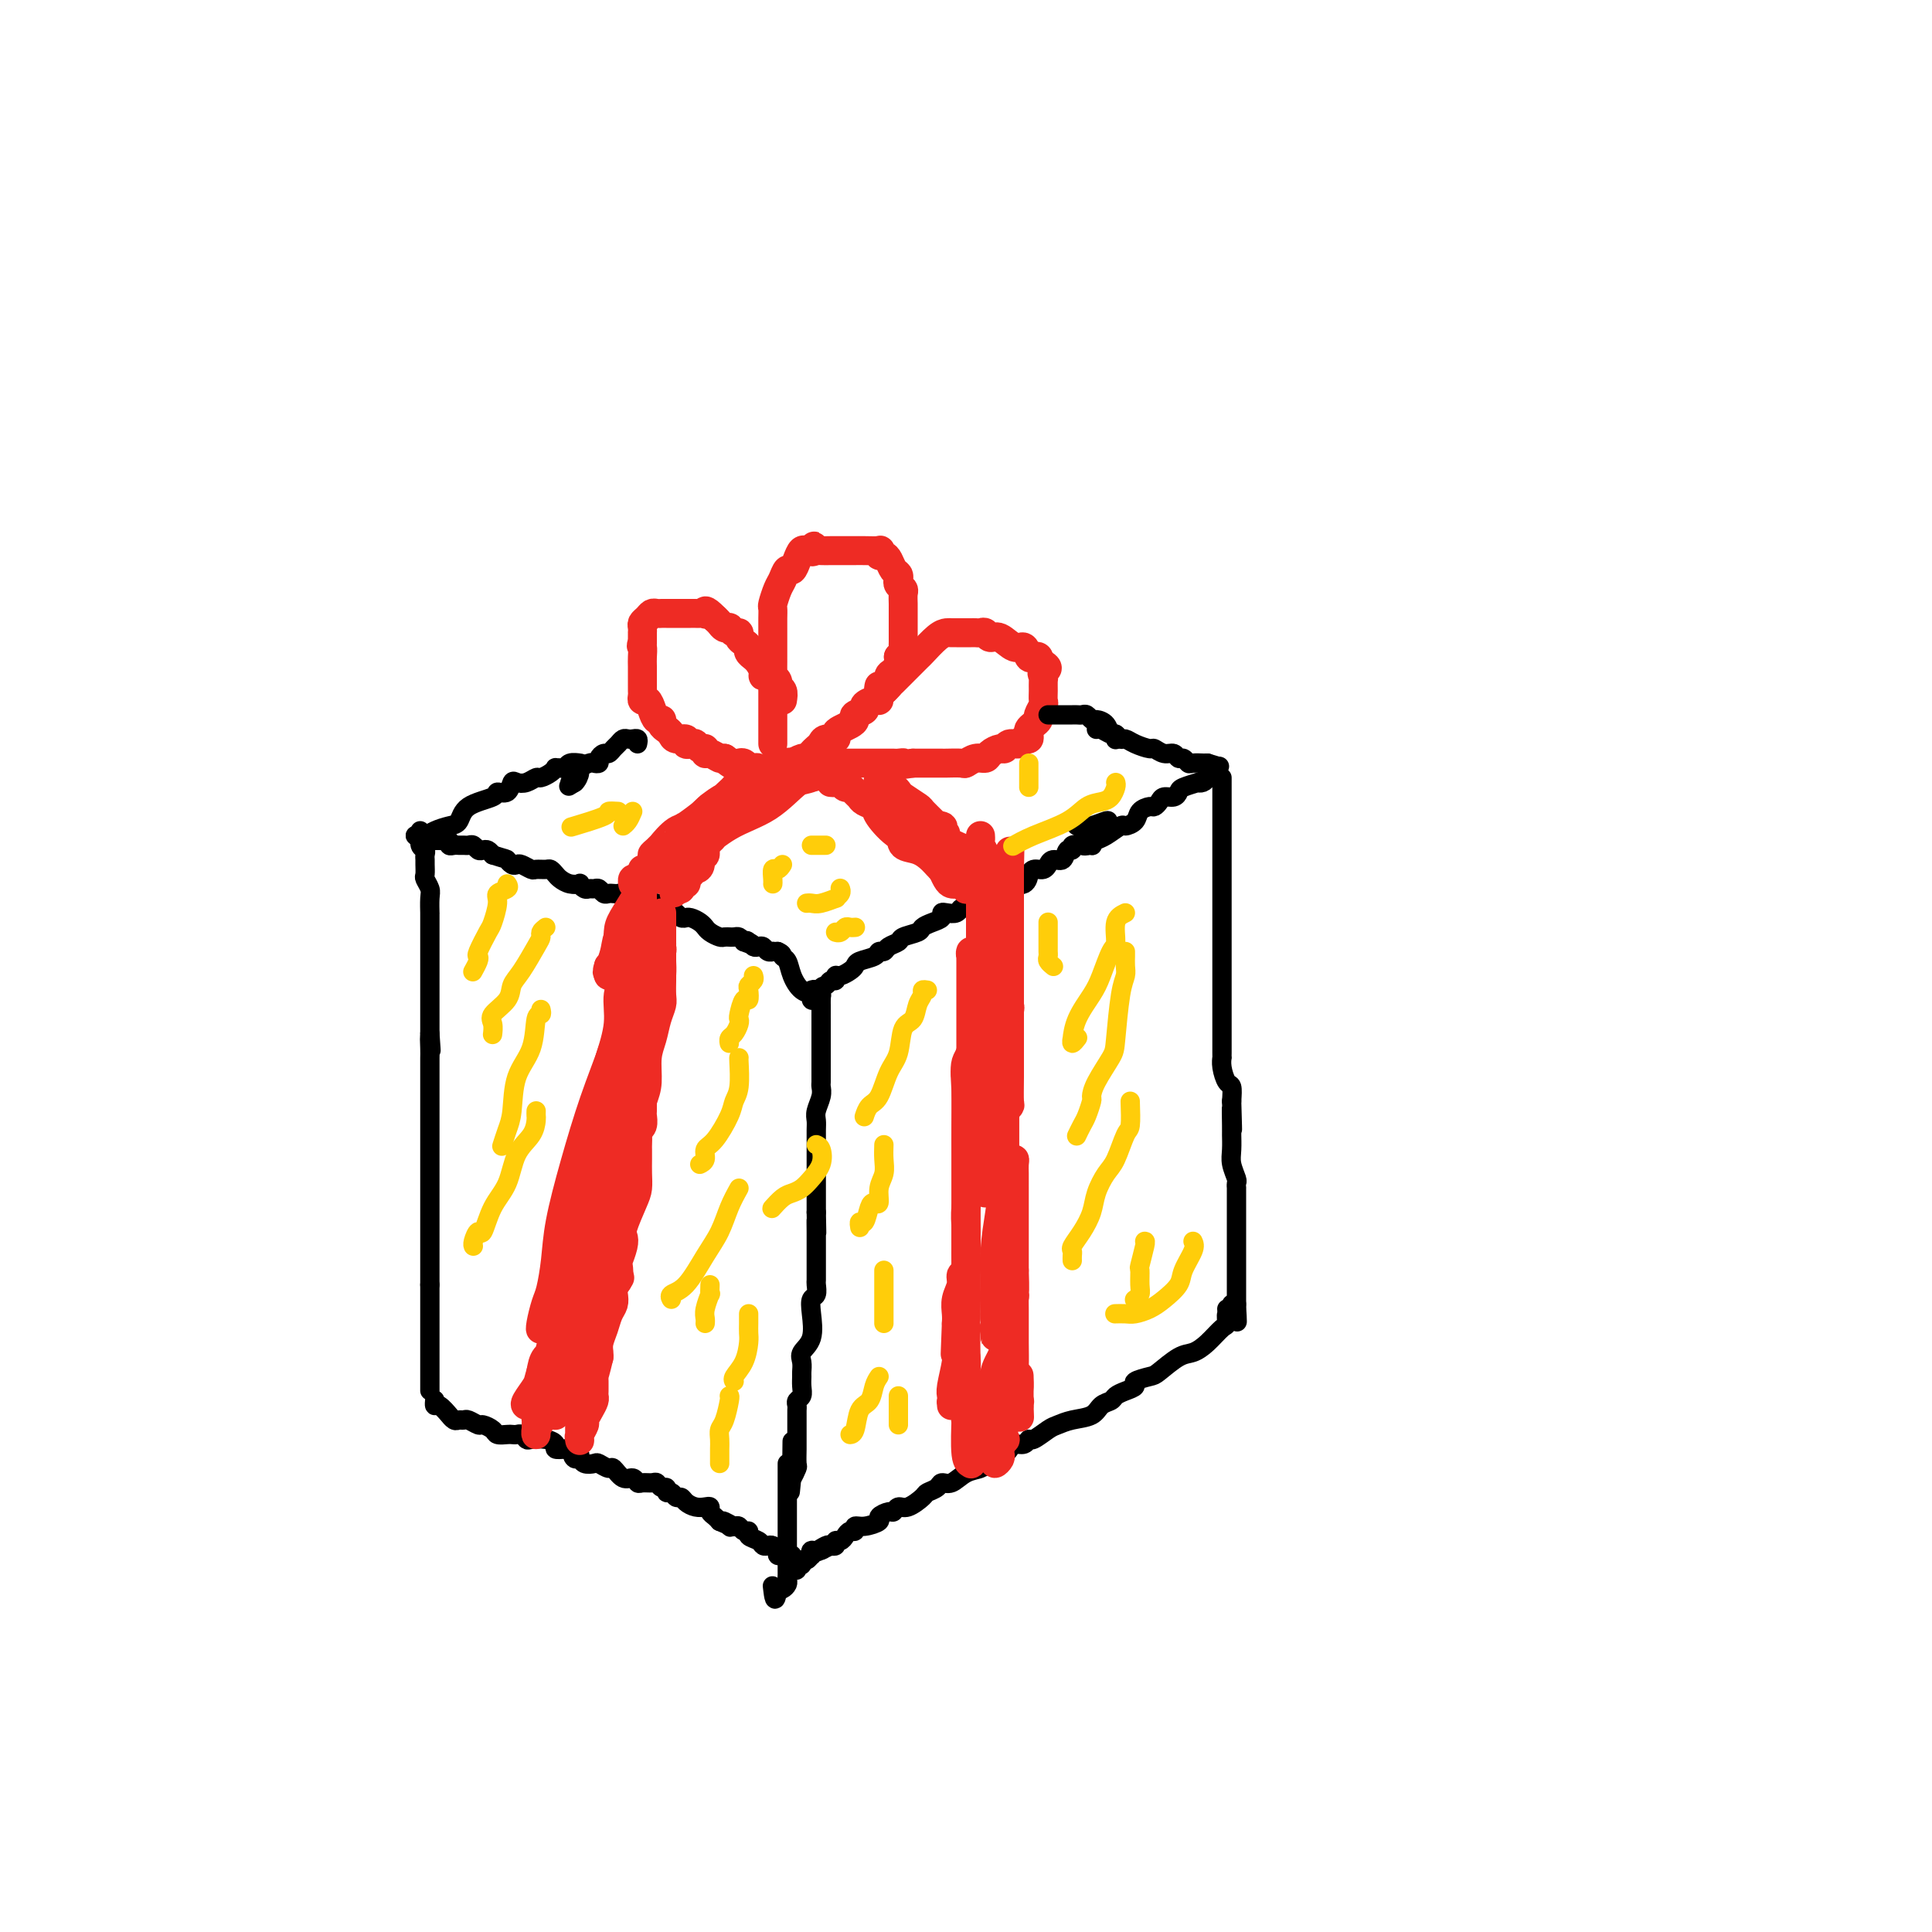 <svg viewBox='0 0 400 400' version='1.1' xmlns='http://www.w3.org/2000/svg' xmlns:xlink='http://www.w3.org/1999/xlink'><g fill='none' stroke='#000000' stroke-width='4' stroke-linecap='round' stroke-linejoin='round'><path d='M86,173c0.000,0.000 0.100,0.100 0.1,0.1'/><path d='M87,172c-0.120,0.453 -0.239,0.906 0,1c0.239,0.094 0.838,-0.171 1,0c0.162,0.171 -0.111,0.778 0,1c0.111,0.222 0.608,0.058 1,0c0.392,-0.058 0.679,-0.012 1,0c0.321,0.012 0.678,-0.011 1,0c0.322,0.011 0.611,0.055 1,0c0.389,-0.055 0.878,-0.211 1,0c0.122,0.211 -0.122,0.789 0,1c0.122,0.211 0.610,0.056 1,0c0.390,-0.056 0.682,-0.011 1,0c0.318,0.011 0.663,-0.011 1,0c0.337,0.011 0.668,0.055 1,0c0.332,-0.055 0.666,-0.208 1,0c0.334,0.208 0.667,0.777 1,1c0.333,0.223 0.667,0.098 1,0c0.333,-0.098 0.667,-0.171 1,0c0.333,0.171 0.667,0.585 1,1'/><path d='M102,177c2.953,0.940 2.837,0.792 3,1c0.163,0.208 0.606,0.774 1,1c0.394,0.226 0.739,0.113 1,0c0.261,-0.113 0.437,-0.227 1,0c0.563,0.227 1.513,0.796 2,1c0.487,0.204 0.511,0.043 1,0c0.489,-0.043 1.443,0.031 2,0c0.557,-0.031 0.717,-0.166 1,0c0.283,0.166 0.688,0.632 1,1c0.312,0.368 0.531,0.638 1,1c0.469,0.362 1.186,0.815 2,1c0.814,0.185 1.724,0.102 2,0c0.276,-0.102 -0.081,-0.225 0,0c0.081,0.225 0.599,0.796 1,1c0.401,0.204 0.685,0.041 1,0c0.315,-0.041 0.662,0.042 1,0c0.338,-0.042 0.668,-0.207 1,0c0.332,0.207 0.666,0.787 1,1c0.334,0.213 0.667,0.061 1,0c0.333,-0.061 0.667,-0.030 1,0c0.333,0.030 0.666,0.061 1,0c0.334,-0.061 0.668,-0.212 1,0c0.332,0.212 0.662,0.788 1,1c0.338,0.212 0.685,0.060 1,0c0.315,-0.060 0.600,-0.026 1,0c0.400,0.026 0.915,0.046 1,0c0.085,-0.046 -0.262,-0.156 0,0c0.262,0.156 1.131,0.578 2,1'/><path d='M135,187c5.284,1.502 1.993,0.258 1,0c-0.993,-0.258 0.311,0.471 1,1c0.689,0.529 0.763,0.860 1,1c0.237,0.140 0.637,0.090 1,0c0.363,-0.090 0.688,-0.221 1,0c0.312,0.221 0.612,0.794 1,1c0.388,0.206 0.864,0.045 1,0c0.136,-0.045 -0.069,0.026 0,0c0.069,-0.026 0.413,-0.148 1,0c0.587,0.148 1.418,0.565 2,1c0.582,0.435 0.915,0.887 1,1c0.085,0.113 -0.078,-0.113 0,0c0.078,0.113 0.398,0.566 1,1c0.602,0.434 1.485,0.848 2,1c0.515,0.152 0.663,0.040 1,0c0.337,-0.040 0.864,-0.008 1,0c0.136,0.008 -0.118,-0.008 0,0c0.118,0.008 0.609,0.041 1,0c0.391,-0.041 0.683,-0.154 1,0c0.317,0.154 0.658,0.577 1,1'/><path d='M154,195c3.179,1.254 1.625,0.387 1,0c-0.625,-0.387 -0.323,-0.296 0,0c0.323,0.296 0.665,0.797 1,1c0.335,0.203 0.663,0.107 1,0c0.337,-0.107 0.681,-0.225 1,0c0.319,0.225 0.611,0.792 1,1c0.389,0.208 0.874,0.056 1,0c0.126,-0.056 -0.107,-0.016 0,0c0.107,0.016 0.553,0.008 1,0'/><path d='M161,197c1.259,0.512 0.905,0.791 1,1c0.095,0.209 0.638,0.347 1,1c0.362,0.653 0.545,1.821 1,3c0.455,1.179 1.184,2.367 2,3c0.816,0.633 1.720,0.709 2,1c0.280,0.291 -0.063,0.797 0,1c0.063,0.203 0.531,0.101 1,0'/><path d='M169,207c1.415,1.137 0.953,-1.020 1,-2c0.047,-0.980 0.603,-0.784 1,-1c0.397,-0.216 0.635,-0.846 1,-1c0.365,-0.154 0.858,0.166 1,0c0.142,-0.166 -0.066,-0.818 0,-1c0.066,-0.182 0.406,0.106 1,0c0.594,-0.106 1.440,-0.607 2,-1c0.560,-0.393 0.833,-0.679 1,-1c0.167,-0.321 0.229,-0.677 1,-1c0.771,-0.323 2.252,-0.611 3,-1c0.748,-0.389 0.762,-0.878 1,-1c0.238,-0.122 0.702,0.122 1,0c0.298,-0.122 0.432,-0.610 1,-1c0.568,-0.390 1.569,-0.682 2,-1c0.431,-0.318 0.291,-0.662 1,-1c0.709,-0.338 2.266,-0.669 3,-1c0.734,-0.331 0.643,-0.663 1,-1c0.357,-0.337 1.160,-0.678 2,-1c0.840,-0.322 1.717,-0.626 2,-1c0.283,-0.374 -0.026,-0.817 0,-1c0.026,-0.183 0.388,-0.104 1,0c0.612,0.104 1.473,0.234 2,0c0.527,-0.234 0.718,-0.834 1,-1c0.282,-0.166 0.653,0.100 1,0c0.347,-0.100 0.670,-0.565 1,-1c0.330,-0.435 0.666,-0.838 1,-1c0.334,-0.162 0.667,-0.082 1,0c0.333,0.082 0.667,0.166 1,0c0.333,-0.166 0.667,-0.583 1,-1'/><path d='M205,185c5.966,-3.361 2.881,-0.765 2,0c-0.881,0.765 0.443,-0.302 1,-1c0.557,-0.698 0.347,-1.028 1,-1c0.653,0.028 2.167,0.415 3,0c0.833,-0.415 0.983,-1.632 1,-2c0.017,-0.368 -0.101,0.113 0,0c0.101,-0.113 0.421,-0.819 1,-1c0.579,-0.181 1.416,0.164 2,0c0.584,-0.164 0.916,-0.836 1,-1c0.084,-0.164 -0.078,0.181 0,0c0.078,-0.181 0.397,-0.889 1,-1c0.603,-0.111 1.489,0.376 2,0c0.511,-0.376 0.647,-1.616 1,-2c0.353,-0.384 0.922,0.089 1,0c0.078,-0.089 -0.335,-0.741 0,-1c0.335,-0.259 1.417,-0.125 2,0c0.583,0.125 0.669,0.241 1,0c0.331,-0.241 0.909,-0.838 1,-1c0.091,-0.162 -0.306,0.111 0,0c0.306,-0.111 1.313,-0.607 2,-1c0.687,-0.393 1.053,-0.684 1,-1c-0.053,-0.316 -0.527,-0.658 -1,-1'/><path d='M228,171c3.286,-2.167 0.000,-0.583 -2,0c-2.000,0.583 -2.714,0.167 -3,0c-0.286,-0.167 -0.143,-0.083 0,0'/><path d='M224,174c-0.232,0.430 -0.464,0.860 0,1c0.464,0.140 1.624,-0.009 2,0c0.376,0.009 -0.031,0.175 0,0c0.031,-0.175 0.499,-0.690 1,-1c0.501,-0.310 1.036,-0.415 2,-1c0.964,-0.585 2.356,-1.649 3,-2c0.644,-0.351 0.540,0.012 1,0c0.460,-0.012 1.486,-0.398 2,-1c0.514,-0.602 0.518,-1.419 1,-2c0.482,-0.581 1.442,-0.925 2,-1c0.558,-0.075 0.713,0.121 1,0c0.287,-0.121 0.704,-0.557 1,-1c0.296,-0.443 0.469,-0.893 1,-1c0.531,-0.107 1.420,0.129 2,0c0.580,-0.129 0.852,-0.622 1,-1c0.148,-0.378 0.173,-0.640 1,-1c0.827,-0.360 2.456,-0.817 3,-1c0.544,-0.183 0.001,-0.090 0,0c-0.001,0.090 0.538,0.178 1,0c0.462,-0.178 0.846,-0.622 1,-1c0.154,-0.378 0.077,-0.689 0,-1'/><path d='M250,160c4.333,-2.333 2.167,-1.167 0,0'/><path d='M86,173c0.453,-0.202 0.906,-0.405 1,0c0.094,0.405 -0.171,1.417 0,2c0.171,0.583 0.778,0.738 1,1c0.222,0.262 0.058,0.633 0,1c-0.058,0.367 -0.012,0.732 0,1c0.012,0.268 -0.011,0.440 0,1c0.011,0.560 0.055,1.507 0,2c-0.055,0.493 -0.211,0.533 0,1c0.211,0.467 0.789,1.360 1,2c0.211,0.640 0.057,1.026 0,2c-0.057,0.974 -0.015,2.535 0,3c0.015,0.465 0.004,-0.167 0,0c-0.004,0.167 -0.001,1.131 0,2c0.001,0.869 0.000,1.642 0,2c-0.000,0.358 -0.000,0.301 0,1c0.000,0.699 0.000,2.154 0,3c-0.000,0.846 -0.000,1.081 0,2c0.000,0.919 0.000,2.520 0,3c-0.000,0.480 -0.000,-0.162 0,0c0.000,0.162 0.000,1.127 0,2c-0.000,0.873 -0.000,1.652 0,2c0.000,0.348 0.000,0.265 0,1c-0.000,0.735 -0.000,2.290 0,3c0.000,0.710 0.000,0.576 0,1c-0.000,0.424 -0.000,1.407 0,2c0.000,0.593 0.000,0.797 0,1'/><path d='M89,214c0.464,6.474 0.124,2.159 0,1c-0.124,-1.159 -0.033,0.839 0,2c0.033,1.161 0.009,1.485 0,2c-0.009,0.515 -0.002,1.223 0,2c0.002,0.777 0.001,1.625 0,2c-0.001,0.375 -0.000,0.278 0,1c0.000,0.722 0.000,2.262 0,3c-0.000,0.738 -0.000,0.673 0,1c0.000,0.327 0.000,1.046 0,2c-0.000,0.954 -0.000,2.143 0,3c0.000,0.857 0.000,1.383 0,2c-0.000,0.617 -0.000,1.324 0,2c0.000,0.676 0.000,1.319 0,2c-0.000,0.681 -0.000,1.400 0,2c0.000,0.600 0.000,1.083 0,2c-0.000,0.917 -0.000,2.269 0,3c0.000,0.731 0.000,0.843 0,1c-0.000,0.157 -0.000,0.361 0,1c0.000,0.639 0.000,1.713 0,2c-0.000,0.287 -0.000,-0.214 0,0c0.000,0.214 0.000,1.143 0,2c-0.000,0.857 -0.000,1.643 0,2c0.000,0.357 0.000,0.285 0,1c-0.000,0.715 -0.000,2.218 0,3c0.000,0.782 0.000,0.843 0,1c0.000,0.157 -0.000,0.409 0,1c0.000,0.591 0.000,1.519 0,2c0.000,0.481 -0.000,0.514 0,1c0.000,0.486 0.000,1.425 0,2c0.000,0.575 0.000,0.788 0,1'/><path d='M89,266c0.000,8.527 0.000,3.843 0,2c-0.000,-1.843 0.000,-0.846 0,0c0.000,0.846 0.000,1.540 0,2c0.000,0.460 0.000,0.686 0,1c0.000,0.314 0.000,0.716 0,1c0.000,0.284 0.000,0.451 0,1c0.000,0.549 0.000,1.480 0,2c0.000,0.520 0.000,0.629 0,1c0.000,0.371 0.000,1.003 0,2c0.000,0.997 0.000,2.357 0,3c0.000,0.643 0.000,0.568 0,1c0.000,0.432 0.000,1.372 0,2c0.000,0.628 -0.000,0.944 0,1c0.000,0.056 0.000,-0.146 0,0c0.000,0.146 -0.000,0.641 0,1c0.000,0.359 0.000,0.581 0,1c0.000,0.419 -0.000,1.036 0,1c0.000,-0.036 0.000,-0.725 0,-1c0.000,-0.275 0.000,-0.138 0,0'/><path d='M168,205c0.309,-0.125 0.619,-0.250 1,0c0.381,0.250 0.834,0.875 1,1c0.166,0.125 0.044,-0.251 0,0c-0.044,0.251 -0.012,1.128 0,2c0.012,0.872 0.003,1.739 0,2c-0.003,0.261 -0.001,-0.086 0,1c0.001,1.086 0.000,3.603 0,5c-0.000,1.397 0.000,1.674 0,2c-0.000,0.326 -0.000,0.703 0,1c0.000,0.297 0.001,0.515 0,1c-0.001,0.485 -0.004,1.236 0,2c0.004,0.764 0.015,1.542 0,2c-0.015,0.458 -0.057,0.597 0,1c0.057,0.403 0.211,1.069 0,2c-0.211,0.931 -0.789,2.127 -1,3c-0.211,0.873 -0.057,1.424 0,2c0.057,0.576 0.015,1.177 0,2c-0.015,0.823 -0.004,1.869 0,3c0.004,1.131 0.001,2.348 0,3c-0.001,0.652 -0.000,0.738 0,1c0.000,0.262 0.000,0.699 0,1c-0.000,0.301 -0.000,0.465 0,1c0.000,0.535 0.000,1.442 0,2c-0.000,0.558 -0.000,0.768 0,1c0.000,0.232 0.000,0.485 0,1c-0.000,0.515 -0.000,1.290 0,2c0.000,0.710 0.000,1.355 0,2'/><path d='M169,251c0.155,7.474 0.041,3.157 0,2c-0.041,-1.157 -0.011,0.844 0,2c0.011,1.156 0.003,1.465 0,2c-0.003,0.535 -0.001,1.294 0,2c0.001,0.706 0.001,1.359 0,2c-0.001,0.641 -0.004,1.270 0,2c0.004,0.730 0.015,1.562 0,2c-0.015,0.438 -0.054,0.484 0,1c0.054,0.516 0.203,1.503 0,2c-0.203,0.497 -0.758,0.503 -1,1c-0.242,0.497 -0.170,1.485 0,3c0.170,1.515 0.438,3.557 0,5c-0.438,1.443 -1.582,2.287 -2,3c-0.418,0.713 -0.111,1.294 0,2c0.111,0.706 0.026,1.537 0,2c-0.026,0.463 0.007,0.558 0,1c-0.007,0.442 -0.054,1.232 0,2c0.054,0.768 0.211,1.515 0,2c-0.211,0.485 -0.789,0.706 -1,1c-0.211,0.294 -0.057,0.659 0,1c0.057,0.341 0.015,0.658 0,1c-0.015,0.342 -0.004,0.709 0,1c0.004,0.291 0.001,0.506 0,1c-0.001,0.494 0.001,1.269 0,2c-0.001,0.731 -0.004,1.419 0,2c0.004,0.581 0.015,1.053 0,2c-0.015,0.947 -0.056,2.367 0,3c0.056,0.633 0.207,0.478 0,1c-0.207,0.522 -0.774,1.721 -1,2c-0.226,0.279 -0.113,-0.360 0,-1'/><path d='M164,305c-0.774,8.124 -0.207,1.435 0,-1c0.207,-2.435 0.056,-0.617 0,-1c-0.056,-0.383 -0.016,-2.967 0,-4c0.016,-1.033 0.008,-0.517 0,0'/><path d='M253,161c0.000,0.426 0.000,0.852 0,1c0.000,0.148 -0.000,0.018 0,0c0.000,-0.018 0.000,0.076 0,1c-0.000,0.924 -0.000,2.678 0,4c0.000,1.322 0.000,2.210 0,3c-0.000,0.790 -0.000,1.481 0,3c0.000,1.519 0.000,3.867 0,5c-0.000,1.133 -0.000,1.052 0,2c0.000,0.948 0.000,2.925 0,4c-0.000,1.075 -0.000,1.248 0,2c0.000,0.752 0.000,2.083 0,3c-0.000,0.917 -0.000,1.420 0,2c0.000,0.580 0.000,1.237 0,2c-0.000,0.763 -0.000,1.633 0,2c0.000,0.367 0.000,0.230 0,2c-0.000,1.770 -0.000,5.448 0,7c0.000,1.552 0.000,0.979 0,2c-0.000,1.021 -0.000,3.636 0,5c0.000,1.364 0.000,1.479 0,2c-0.000,0.521 -0.000,1.450 0,2c0.000,0.550 0.000,0.720 0,1c-0.000,0.280 -0.001,0.668 0,1c0.001,0.332 0.003,0.608 0,1c-0.003,0.392 -0.011,0.902 0,1c0.011,0.098 0.042,-0.214 0,0c-0.042,0.214 -0.155,0.954 0,2c0.155,1.046 0.580,2.397 1,3c0.420,0.603 0.834,0.458 1,1c0.166,0.542 0.083,1.771 0,3'/><path d='M255,228c0.309,10.658 0.082,3.803 0,2c-0.082,-1.803 -0.018,1.447 0,3c0.018,1.553 -0.009,1.410 0,2c0.009,0.590 0.055,1.914 0,3c-0.055,1.086 -0.211,1.935 0,3c0.211,1.065 0.789,2.345 1,3c0.211,0.655 0.057,0.686 0,1c-0.057,0.314 -0.015,0.910 0,1c0.015,0.090 0.004,-0.328 0,0c-0.004,0.328 -0.001,1.401 0,2c0.001,0.599 0.000,0.724 0,1c-0.000,0.276 -0.000,0.704 0,1c0.000,0.296 0.000,0.461 0,1c-0.000,0.539 -0.000,1.454 0,2c0.000,0.546 0.000,0.724 0,1c-0.000,0.276 -0.000,0.651 0,1c0.000,0.349 0.000,0.671 0,1c-0.000,0.329 -0.000,0.665 0,1c0.000,0.335 0.000,0.670 0,1c-0.000,0.330 -0.000,0.655 0,1c0.000,0.345 0.000,0.711 0,1c-0.000,0.289 -0.000,0.503 0,1c0.000,0.497 0.000,1.278 0,2c-0.000,0.722 -0.000,1.387 0,2c0.000,0.613 0.000,1.175 0,2c-0.000,0.825 -0.000,1.912 0,3'/><path d='M256,270c0.199,6.724 0.198,2.534 0,1c-0.198,-1.534 -0.592,-0.413 -1,0c-0.408,0.413 -0.831,0.118 -1,0c-0.169,-0.118 -0.085,-0.059 0,0'/><path d='M255,270c0.116,0.903 0.233,1.807 0,2c-0.233,0.193 -0.814,-0.323 -1,0c-0.186,0.323 0.023,1.485 0,2c-0.023,0.515 -0.279,0.383 -1,1c-0.721,0.617 -1.907,1.982 -3,3c-1.093,1.018 -2.094,1.687 -3,2c-0.906,0.313 -1.716,0.269 -3,1c-1.284,0.731 -3.043,2.237 -4,3c-0.957,0.763 -1.111,0.782 -2,1c-0.889,0.218 -2.513,0.636 -3,1c-0.487,0.364 0.164,0.674 0,1c-0.164,0.326 -1.144,0.669 -2,1c-0.856,0.331 -1.587,0.652 -2,1c-0.413,0.348 -0.509,0.724 -1,1c-0.491,0.276 -1.376,0.454 -2,1c-0.624,0.546 -0.987,1.461 -2,2c-1.013,0.539 -2.677,0.704 -4,1c-1.323,0.296 -2.304,0.724 -3,1c-0.696,0.276 -1.107,0.399 -2,1c-0.893,0.601 -2.267,1.681 -3,2c-0.733,0.319 -0.826,-0.122 -1,0c-0.174,0.122 -0.431,0.806 -1,1c-0.569,0.194 -1.452,-0.103 -2,0c-0.548,0.103 -0.763,0.605 -1,1c-0.237,0.395 -0.496,0.684 -1,1c-0.504,0.316 -1.252,0.658 -2,1'/><path d='M206,302c-6.515,3.644 -2.301,1.755 -1,1c1.301,-0.755 -0.310,-0.375 -1,0c-0.690,0.375 -0.460,0.744 -1,1c-0.540,0.256 -1.851,0.397 -3,1c-1.149,0.603 -2.137,1.666 -3,2c-0.863,0.334 -1.600,-0.060 -2,0c-0.400,0.060 -0.464,0.575 -1,1c-0.536,0.425 -1.544,0.759 -2,1c-0.456,0.241 -0.358,0.389 -1,1c-0.642,0.611 -2.022,1.683 -3,2c-0.978,0.317 -1.552,-0.123 -2,0c-0.448,0.123 -0.770,0.807 -1,1c-0.230,0.193 -0.367,-0.107 -1,0c-0.633,0.107 -1.762,0.621 -2,1c-0.238,0.379 0.417,0.623 0,1c-0.417,0.377 -1.904,0.888 -3,1c-1.096,0.112 -1.799,-0.176 -2,0c-0.201,0.176 0.100,0.817 0,1c-0.100,0.183 -0.600,-0.091 -1,0c-0.400,0.091 -0.699,0.546 -1,1c-0.301,0.454 -0.603,0.906 -1,1c-0.397,0.094 -0.890,-0.171 -1,0c-0.110,0.171 0.163,0.777 0,1c-0.163,0.223 -0.761,0.064 -1,0c-0.239,-0.064 -0.120,-0.032 0,0'/><path d='M172,320c-5.458,2.719 -2.103,0.517 -1,0c1.103,-0.517 -0.047,0.650 -1,1c-0.953,0.350 -1.709,-0.118 -2,0c-0.291,0.118 -0.115,0.820 0,1c0.115,0.180 0.170,-0.163 0,0c-0.170,0.163 -0.566,0.832 -1,1c-0.434,0.168 -0.905,-0.165 -1,0c-0.095,0.165 0.185,0.829 0,1c-0.185,0.171 -0.834,-0.150 -1,0c-0.166,0.150 0.152,0.772 0,1c-0.152,0.228 -0.773,0.061 -1,0c-0.227,-0.061 -0.061,-0.016 0,0c0.061,0.016 0.017,0.005 0,0c-0.017,-0.005 -0.009,-0.002 0,0'/><path d='M163,303c-0.000,0.333 -0.000,0.666 0,1c0.000,0.334 0.000,0.670 0,1c-0.000,0.330 -0.000,0.656 0,1c0.000,0.344 0.000,0.708 0,1c-0.000,0.292 -0.000,0.512 0,1c0.000,0.488 0.000,1.244 0,2c-0.000,0.756 -0.000,1.513 0,2c0.000,0.487 0.000,0.704 0,1c-0.000,0.296 -0.000,0.670 0,1c0.000,0.330 0.000,0.617 0,1c-0.000,0.383 -0.000,0.861 0,1c0.000,0.139 0.000,-0.062 0,0c-0.000,0.062 -0.000,0.387 0,1c0.000,0.613 0.000,1.513 0,2c-0.000,0.487 -0.000,0.560 0,1c0.000,0.440 0.000,1.245 0,2c-0.000,0.755 -0.000,1.459 0,2c0.000,0.541 0.001,0.918 0,1c-0.001,0.082 -0.003,-0.132 0,0c0.003,0.132 0.012,0.610 0,1c-0.012,0.390 -0.044,0.692 0,1c0.044,0.308 0.166,0.621 0,1c-0.166,0.379 -0.619,0.822 -1,1c-0.381,0.178 -0.691,0.089 -1,0'/><path d='M161,329c-0.533,4.044 -0.867,1.156 -1,0c-0.133,-1.156 -0.067,-0.578 0,0'/><path d='M90,290c0.014,-0.130 0.027,-0.260 0,0c-0.027,0.260 -0.095,0.911 0,1c0.095,0.089 0.354,-0.383 1,0c0.646,0.383 1.679,1.619 2,2c0.321,0.381 -0.070,-0.095 0,0c0.070,0.095 0.600,0.762 1,1c0.400,0.238 0.669,0.049 1,0c0.331,-0.049 0.723,0.042 1,0c0.277,-0.042 0.440,-0.218 1,0c0.560,0.218 1.516,0.829 2,1c0.484,0.171 0.497,-0.098 1,0c0.503,0.098 1.497,0.562 2,1c0.503,0.438 0.516,0.848 1,1c0.484,0.152 1.440,0.044 2,0c0.560,-0.044 0.726,-0.026 1,0c0.274,0.026 0.657,0.059 1,0c0.343,-0.059 0.646,-0.209 1,0c0.354,0.209 0.759,0.778 1,1c0.241,0.222 0.319,0.098 1,0c0.681,-0.098 1.966,-0.171 3,0c1.034,0.171 1.817,0.584 2,1c0.183,0.416 -0.233,0.833 0,1c0.233,0.167 1.117,0.083 2,0'/><path d='M117,300c4.644,1.709 2.754,0.980 2,1c-0.754,0.020 -0.372,0.789 0,1c0.372,0.211 0.734,-0.135 1,0c0.266,0.135 0.438,0.752 1,1c0.562,0.248 1.515,0.127 2,0c0.485,-0.127 0.501,-0.259 1,0c0.499,0.259 1.482,0.910 2,1c0.518,0.090 0.572,-0.382 1,0c0.428,0.382 1.232,1.619 2,2c0.768,0.381 1.501,-0.095 2,0c0.499,0.095 0.763,0.762 1,1c0.237,0.238 0.446,0.049 1,0c0.554,-0.049 1.454,0.044 2,0c0.546,-0.044 0.738,-0.223 1,0c0.262,0.223 0.595,0.848 1,1c0.405,0.152 0.882,-0.170 1,0c0.118,0.170 -0.124,0.833 0,1c0.124,0.167 0.613,-0.162 1,0c0.387,0.162 0.670,0.814 1,1c0.330,0.186 0.705,-0.095 1,0c0.295,0.095 0.509,0.564 1,1c0.491,0.436 1.259,0.838 2,1c0.741,0.162 1.455,0.085 2,0c0.545,-0.085 0.919,-0.177 1,0c0.081,0.177 -0.132,0.625 0,1c0.132,0.375 0.609,0.679 1,1c0.391,0.321 0.695,0.661 1,1'/><path d='M149,315c5.113,2.259 1.895,0.408 1,0c-0.895,-0.408 0.533,0.627 1,1c0.467,0.373 -0.028,0.085 0,0c0.028,-0.085 0.580,0.033 1,0c0.420,-0.033 0.708,-0.216 1,0c0.292,0.216 0.589,0.832 1,1c0.411,0.168 0.936,-0.113 1,0c0.064,0.113 -0.334,0.618 0,1c0.334,0.382 1.400,0.641 2,1c0.600,0.359 0.734,0.818 1,1c0.266,0.182 0.663,0.087 1,0c0.337,-0.087 0.615,-0.167 1,0c0.385,0.167 0.878,0.580 1,1c0.122,0.420 -0.126,0.848 0,1c0.126,0.152 0.627,0.027 1,0c0.373,-0.027 0.619,0.045 1,0c0.381,-0.045 0.896,-0.208 1,0c0.104,0.208 -0.203,0.787 0,1c0.203,0.213 0.915,0.061 1,0c0.085,-0.061 -0.458,-0.030 -1,0'/><path d='M164,323c2.500,1.333 1.250,0.667 0,0'/><path d='M87,174c-0.073,-0.446 -0.146,-0.891 0,-1c0.146,-0.109 0.511,0.119 1,0c0.489,-0.119 1.102,-0.584 2,-1c0.898,-0.416 2.081,-0.781 3,-1c0.919,-0.219 1.573,-0.291 2,-1c0.427,-0.709 0.625,-2.054 2,-3c1.375,-0.946 3.926,-1.494 5,-2c1.074,-0.506 0.672,-0.972 1,-1c0.328,-0.028 1.387,0.381 2,0c0.613,-0.381 0.779,-1.551 1,-2c0.221,-0.449 0.496,-0.176 1,0c0.504,0.176 1.235,0.253 2,0c0.765,-0.253 1.563,-0.838 2,-1c0.437,-0.162 0.512,0.100 1,0c0.488,-0.100 1.388,-0.562 2,-1c0.612,-0.438 0.936,-0.853 1,-1c0.064,-0.147 -0.133,-0.025 0,0c0.133,0.025 0.596,-0.046 1,0c0.404,0.046 0.747,0.208 1,0c0.253,-0.208 0.414,-0.787 1,-1c0.586,-0.213 1.596,-0.061 2,0c0.404,0.061 0.202,0.030 0,0'/><path d='M227,151c0.220,-0.122 0.440,-0.244 1,0c0.560,0.244 1.461,0.853 2,1c0.539,0.147 0.715,-0.167 1,0c0.285,0.167 0.677,0.814 1,1c0.323,0.186 0.576,-0.090 1,0c0.424,0.090 1.021,0.545 2,1c0.979,0.455 2.342,0.911 3,1c0.658,0.089 0.610,-0.187 1,0c0.390,0.187 1.218,0.839 2,1c0.782,0.161 1.518,-0.167 2,0c0.482,0.167 0.711,0.829 1,1c0.289,0.171 0.637,-0.150 1,0c0.363,0.150 0.741,0.772 1,1c0.259,0.228 0.399,0.061 1,0c0.601,-0.061 1.662,-0.016 2,0c0.338,0.016 -0.046,0.005 0,0c0.046,-0.005 0.523,-0.002 1,0'/><path d='M250,158c3.833,1.167 1.917,0.583 0,0'/></g>
<g fill='none' stroke='#EE2B24' stroke-width='6' stroke-linecap='round' stroke-linejoin='round'><path d='M160,154c-0.000,-0.531 -0.000,-1.062 0,-1c0.000,0.062 0.000,0.718 0,0c-0.000,-0.718 -0.000,-2.808 0,-4c0.000,-1.192 0.001,-1.485 0,-2c-0.001,-0.515 -0.003,-1.252 0,-2c0.003,-0.748 0.011,-1.506 0,-2c-0.011,-0.494 -0.041,-0.723 0,-1c0.041,-0.277 0.152,-0.603 0,-1c-0.152,-0.397 -0.567,-0.867 -1,-1c-0.433,-0.133 -0.886,0.070 -1,0c-0.114,-0.070 0.109,-0.414 0,-1c-0.109,-0.586 -0.550,-1.414 -1,-2c-0.450,-0.586 -0.908,-0.931 -1,-1c-0.092,-0.069 0.182,0.136 0,0c-0.182,-0.136 -0.818,-0.615 -1,-1c-0.182,-0.385 0.092,-0.677 0,-1c-0.092,-0.323 -0.551,-0.679 -1,-1c-0.449,-0.321 -0.890,-0.608 -1,-1c-0.110,-0.392 0.111,-0.889 0,-1c-0.111,-0.111 -0.555,0.163 -1,0c-0.445,-0.163 -0.893,-0.765 -1,-1c-0.107,-0.235 0.126,-0.104 0,0c-0.126,0.104 -0.611,0.182 -1,0c-0.389,-0.182 -0.683,-0.623 -1,-1c-0.317,-0.377 -0.659,-0.688 -1,-1'/><path d='M148,128c-2.323,-2.392 -2.129,-1.373 -2,-1c0.129,0.373 0.193,0.100 0,0c-0.193,-0.100 -0.644,-0.027 -1,0c-0.356,0.027 -0.616,0.007 -1,0c-0.384,-0.007 -0.890,-0.002 -1,0c-0.110,0.002 0.178,0.001 0,0c-0.178,-0.001 -0.821,-0.000 -1,0c-0.179,0.000 0.107,0.000 0,0c-0.107,-0.000 -0.606,-0.000 -1,0c-0.394,0.000 -0.683,0.000 -1,0c-0.317,-0.000 -0.662,-0.001 -1,0c-0.338,0.001 -0.668,0.003 -1,0c-0.332,-0.003 -0.667,-0.012 -1,0c-0.333,0.012 -0.664,0.044 -1,0c-0.336,-0.044 -0.679,-0.166 -1,0c-0.321,0.166 -0.622,0.618 -1,1c-0.378,0.382 -0.833,0.694 -1,1c-0.167,0.306 -0.045,0.607 0,1c0.045,0.393 0.012,0.879 0,1c-0.012,0.121 -0.003,-0.121 0,0c0.003,0.121 0.001,0.606 0,1c-0.001,0.394 -0.000,0.697 0,1'/><path d='M133,133c-0.464,1.057 -0.124,0.699 0,1c0.124,0.301 0.033,1.261 0,2c-0.033,0.739 -0.009,1.259 0,2c0.009,0.741 0.002,1.704 0,2c-0.002,0.296 -0.000,-0.076 0,0c0.000,0.076 -0.001,0.599 0,1c0.001,0.401 0.003,0.680 0,1c-0.003,0.320 -0.012,0.680 0,1c0.012,0.320 0.044,0.601 0,1c-0.044,0.399 -0.166,0.915 0,1c0.166,0.085 0.618,-0.261 1,0c0.382,0.261 0.694,1.131 1,2c0.306,0.869 0.607,1.738 1,2c0.393,0.262 0.877,-0.083 1,0c0.123,0.083 -0.117,0.596 0,1c0.117,0.404 0.591,0.700 1,1c0.409,0.300 0.754,0.602 1,1c0.246,0.398 0.395,0.890 1,1c0.605,0.110 1.667,-0.163 2,0c0.333,0.163 -0.065,0.760 0,1c0.065,0.240 0.591,0.121 1,0c0.409,-0.121 0.700,-0.244 1,0c0.300,0.244 0.609,0.854 1,1c0.391,0.146 0.864,-0.171 1,0c0.136,0.171 -0.067,0.829 0,1c0.067,0.171 0.403,-0.146 1,0c0.597,0.146 1.456,0.756 2,1c0.544,0.244 0.772,0.122 1,0'/><path d='M150,157c2.499,1.775 1.248,1.211 1,1c-0.248,-0.211 0.507,-0.071 1,0c0.493,0.071 0.724,0.072 1,0c0.276,-0.072 0.599,-0.216 1,0c0.401,0.216 0.882,0.794 1,1c0.118,0.206 -0.126,0.041 0,0c0.126,-0.041 0.621,0.040 1,0c0.379,-0.040 0.640,-0.203 1,0c0.360,0.203 0.817,0.772 1,1c0.183,0.228 0.091,0.114 0,0'/><path d='M162,145c0.121,-0.754 0.243,-1.508 0,-2c-0.243,-0.492 -0.850,-0.722 -1,-1c-0.150,-0.278 0.156,-0.603 0,-1c-0.156,-0.397 -0.774,-0.867 -1,-1c-0.226,-0.133 -0.061,0.070 0,0c0.061,-0.070 0.016,-0.414 0,-1c-0.016,-0.586 -0.004,-1.414 0,-2c0.004,-0.586 0.001,-0.931 0,-1c-0.001,-0.069 -0.000,0.136 0,0c0.000,-0.136 0.000,-0.614 0,-1c-0.000,-0.386 -0.000,-0.680 0,-1c0.000,-0.320 -0.000,-0.666 0,-1c0.000,-0.334 0.000,-0.657 0,-1c-0.000,-0.343 -0.001,-0.706 0,-1c0.001,-0.294 0.003,-0.519 0,-1c-0.003,-0.481 -0.012,-1.216 0,-2c0.012,-0.784 0.045,-1.615 0,-2c-0.045,-0.385 -0.167,-0.322 0,-1c0.167,-0.678 0.622,-2.096 1,-3c0.378,-0.904 0.679,-1.293 1,-2c0.321,-0.707 0.663,-1.730 1,-2c0.337,-0.270 0.668,0.215 1,0c0.332,-0.215 0.666,-1.130 1,-2c0.334,-0.870 0.667,-1.696 1,-2c0.333,-0.304 0.667,-0.087 1,0c0.333,0.087 0.667,0.043 1,0'/><path d='M168,114c1.185,-1.856 0.149,-0.497 0,0c-0.149,0.497 0.589,0.133 1,0c0.411,-0.133 0.495,-0.036 1,0c0.505,0.036 1.430,0.010 2,0c0.570,-0.010 0.784,-0.003 1,0c0.216,0.003 0.433,0.001 1,0c0.567,-0.001 1.483,-0.001 2,0c0.517,0.001 0.635,0.004 1,0c0.365,-0.004 0.976,-0.016 2,0c1.024,0.016 2.459,0.059 3,0c0.541,-0.059 0.186,-0.219 0,0c-0.186,0.219 -0.204,0.818 0,1c0.204,0.182 0.629,-0.053 1,0c0.371,0.053 0.687,0.395 1,1c0.313,0.605 0.624,1.472 1,2c0.376,0.528 0.819,0.718 1,1c0.181,0.282 0.101,0.657 0,1c-0.101,0.343 -0.223,0.655 0,1c0.223,0.345 0.792,0.722 1,1c0.208,0.278 0.056,0.456 0,1c-0.056,0.544 -0.015,1.455 0,2c0.015,0.545 0.004,0.724 0,1c-0.004,0.276 -0.001,0.650 0,1c0.001,0.350 0.000,0.675 0,1c-0.000,0.325 -0.000,0.650 0,1c0.000,0.350 0.001,0.724 0,1c-0.001,0.276 -0.003,0.455 0,1c0.003,0.545 0.011,1.455 0,2c-0.011,0.545 -0.041,0.724 0,1c0.041,0.276 0.155,0.650 0,1c-0.155,0.350 -0.577,0.675 -1,1'/><path d='M186,136c0.353,3.494 0.234,2.228 0,2c-0.234,-0.228 -0.583,0.583 -1,1c-0.417,0.417 -0.900,0.440 -1,1c-0.100,0.560 0.184,1.657 0,2c-0.184,0.343 -0.835,-0.066 -1,0c-0.165,0.066 0.158,0.609 0,1c-0.158,0.391 -0.797,0.629 -1,1c-0.203,0.371 0.029,0.873 0,1c-0.029,0.127 -0.319,-0.121 -1,0c-0.681,0.121 -1.754,0.610 -2,1c-0.246,0.390 0.334,0.682 0,1c-0.334,0.318 -1.582,0.662 -2,1c-0.418,0.338 -0.005,0.669 0,1c0.005,0.331 -0.398,0.662 -1,1c-0.602,0.338 -1.404,0.682 -2,1c-0.596,0.318 -0.986,0.610 -1,1c-0.014,0.390 0.347,0.878 0,1c-0.347,0.122 -1.403,-0.121 -2,0c-0.597,0.121 -0.736,0.606 -1,1c-0.264,0.394 -0.653,0.698 -1,1c-0.347,0.302 -0.653,0.603 -1,1c-0.347,0.397 -0.734,0.891 -1,1c-0.266,0.109 -0.412,-0.167 -1,0c-0.588,0.167 -1.620,0.776 -2,1c-0.380,0.224 -0.109,0.064 0,0c0.109,-0.064 0.054,-0.032 0,0'/><path d='M182,142c-0.090,0.399 -0.179,0.798 0,1c0.179,0.202 0.628,0.206 1,0c0.372,-0.206 0.667,-0.623 1,-1c0.333,-0.377 0.703,-0.715 1,-1c0.297,-0.285 0.520,-0.517 1,-1c0.480,-0.483 1.218,-1.215 2,-2c0.782,-0.785 1.610,-1.622 2,-2c0.390,-0.378 0.342,-0.297 1,-1c0.658,-0.703 2.021,-2.188 3,-3c0.979,-0.812 1.573,-0.950 2,-1c0.427,-0.050 0.688,-0.014 1,0c0.312,0.014 0.675,0.004 1,0c0.325,-0.004 0.612,-0.001 1,0c0.388,0.001 0.877,0.001 1,0c0.123,-0.001 -0.122,-0.001 0,0c0.122,0.001 0.609,0.005 1,0c0.391,-0.005 0.684,-0.018 1,0c0.316,0.018 0.654,0.065 1,0c0.346,-0.065 0.698,-0.244 1,0c0.302,0.244 0.553,0.910 1,1c0.447,0.090 1.089,-0.396 2,0c0.911,0.396 2.090,1.675 3,2c0.910,0.325 1.550,-0.302 2,0c0.450,0.302 0.708,1.535 1,2c0.292,0.465 0.617,0.164 1,0c0.383,-0.164 0.824,-0.190 1,0c0.176,0.190 0.088,0.595 0,1'/><path d='M215,137c3.011,1.330 1.539,1.656 1,2c-0.539,0.344 -0.143,0.707 0,1c0.143,0.293 0.034,0.516 0,1c-0.034,0.484 0.006,1.229 0,2c-0.006,0.771 -0.057,1.569 0,2c0.057,0.431 0.222,0.497 0,1c-0.222,0.503 -0.830,1.444 -1,2c-0.170,0.556 0.099,0.727 0,1c-0.099,0.273 -0.566,0.646 -1,1c-0.434,0.354 -0.836,0.687 -1,1c-0.164,0.313 -0.089,0.605 0,1c0.089,0.395 0.192,0.895 0,1c-0.192,0.105 -0.680,-0.183 -1,0c-0.320,0.183 -0.471,0.836 -1,1c-0.529,0.164 -1.436,-0.162 -2,0c-0.564,0.162 -0.784,0.813 -1,1c-0.216,0.187 -0.429,-0.090 -1,0c-0.571,0.090 -1.499,0.546 -2,1c-0.501,0.454 -0.576,0.906 -1,1c-0.424,0.094 -1.198,-0.171 -2,0c-0.802,0.171 -1.633,0.778 -2,1c-0.367,0.222 -0.269,0.060 -1,0c-0.731,-0.060 -2.290,-0.016 -3,0c-0.710,0.016 -0.571,0.004 -1,0c-0.429,-0.004 -1.424,-0.001 -2,0c-0.576,0.001 -0.732,0.000 -1,0c-0.268,-0.000 -0.649,-0.000 -1,0c-0.351,0.000 -0.672,0.000 -1,0c-0.328,-0.000 -0.664,-0.000 -1,0'/><path d='M189,158c-3.806,0.619 -2.322,0.166 -2,0c0.322,-0.166 -0.519,-0.044 -1,0c-0.481,0.044 -0.601,0.012 -1,0c-0.399,-0.012 -1.077,-0.003 -2,0c-0.923,0.003 -2.091,0.001 -3,0c-0.909,-0.001 -1.558,-0.000 -2,0c-0.442,0.000 -0.678,0.000 -1,0c-0.322,-0.000 -0.730,-0.000 -1,0c-0.270,0.000 -0.401,0.000 -1,0c-0.599,-0.000 -1.666,-0.000 -2,0c-0.334,0.000 0.065,0.000 0,0c-0.065,-0.000 -0.596,-0.000 -1,0c-0.404,0.000 -0.683,0.000 -1,0c-0.317,-0.000 -0.673,-0.000 -1,0c-0.327,0.000 -0.627,0.000 -1,0c-0.373,-0.000 -0.821,-0.000 -1,0c-0.179,0.000 -0.090,0.000 0,0'/><path d='M155,161c0.207,0.479 0.414,0.957 0,1c-0.414,0.043 -1.448,-0.351 -2,0c-0.552,0.351 -0.623,1.446 -1,2c-0.377,0.554 -1.062,0.566 -2,1c-0.938,0.434 -2.130,1.291 -3,2c-0.870,0.709 -1.420,1.271 -2,2c-0.580,0.729 -1.191,1.624 -2,2c-0.809,0.376 -1.815,0.234 -3,1c-1.185,0.766 -2.550,2.441 -3,3c-0.450,0.559 0.013,0.004 0,0c-0.013,-0.004 -0.503,0.544 -1,1c-0.497,0.456 -1.001,0.820 -1,1c0.001,0.180 0.506,0.175 1,0c0.494,-0.175 0.977,-0.521 2,-1c1.023,-0.479 2.586,-1.090 4,-2c1.414,-0.910 2.678,-2.120 4,-3c1.322,-0.880 2.702,-1.429 4,-2c1.298,-0.571 2.514,-1.163 4,-2c1.486,-0.837 3.243,-1.918 5,-3'/><path d='M159,164c4.238,-2.355 2.832,-1.741 3,-2c0.168,-0.259 1.910,-1.389 3,-2c1.090,-0.611 1.529,-0.701 2,-1c0.471,-0.299 0.974,-0.805 1,-1c0.026,-0.195 -0.426,-0.077 -1,0c-0.574,0.077 -1.271,0.115 -2,0c-0.729,-0.115 -1.491,-0.382 -3,0c-1.509,0.382 -3.766,1.412 -5,2c-1.234,0.588 -1.444,0.735 -2,1c-0.556,0.265 -1.457,0.648 -2,1c-0.543,0.352 -0.727,0.672 -1,1c-0.273,0.328 -0.633,0.663 -1,1c-0.367,0.337 -0.740,0.676 -1,1c-0.260,0.324 -0.406,0.632 -1,1c-0.594,0.368 -1.637,0.795 -2,1c-0.363,0.205 -0.045,0.188 -1,1c-0.955,0.812 -3.184,2.455 -4,3c-0.816,0.545 -0.220,-0.007 0,0c0.220,0.007 0.063,0.573 0,1c-0.063,0.427 -0.031,0.713 0,1'/><path d='M142,173c-1.584,1.538 -0.043,-0.116 1,-1c1.043,-0.884 1.589,-0.999 2,-1c0.411,-0.001 0.688,0.111 1,0c0.312,-0.111 0.659,-0.447 0,0c-0.659,0.447 -2.323,1.677 -3,2c-0.677,0.323 -0.366,-0.259 -1,0c-0.634,0.259 -2.212,1.361 -3,2c-0.788,0.639 -0.785,0.816 -1,1c-0.215,0.184 -0.649,0.375 -1,1c-0.351,0.625 -0.621,1.684 -1,2c-0.379,0.316 -0.869,-0.112 -1,0c-0.131,0.112 0.098,0.762 0,1c-0.098,0.238 -0.521,0.064 -1,0c-0.479,-0.064 -1.014,-0.017 -1,0c0.014,0.017 0.575,0.005 1,0c0.425,-0.005 0.712,-0.002 1,0'/><path d='M135,180c-1.234,1.500 0.681,0.749 2,0c1.319,-0.749 2.040,-1.497 3,-2c0.960,-0.503 2.157,-0.761 4,-2c1.843,-1.239 4.331,-3.460 7,-5c2.669,-1.540 5.521,-2.399 8,-4c2.479,-1.601 4.587,-3.943 6,-5c1.413,-1.057 2.130,-0.830 3,-1c0.870,-0.170 1.891,-0.737 2,-1c0.109,-0.263 -0.696,-0.221 -1,0c-0.304,0.221 -0.108,0.623 -1,1c-0.892,0.377 -2.872,0.731 -4,1c-1.128,0.269 -1.404,0.453 -2,1c-0.596,0.547 -1.511,1.456 -2,2c-0.489,0.544 -0.551,0.723 -1,1c-0.449,0.277 -1.287,0.653 -2,1c-0.713,0.347 -1.303,0.666 -2,1c-0.697,0.334 -1.500,0.685 -2,1c-0.500,0.315 -0.697,0.596 -1,1c-0.303,0.404 -0.711,0.931 -1,1c-0.289,0.069 -0.459,-0.322 -1,0c-0.541,0.322 -1.453,1.356 -2,2c-0.547,0.644 -0.728,0.898 -1,1c-0.272,0.102 -0.636,0.051 -1,0'/><path d='M146,174c-3.399,2.272 -0.896,1.452 0,1c0.896,-0.452 0.185,-0.538 0,0c-0.185,0.538 0.157,1.698 0,2c-0.157,0.302 -0.811,-0.255 -1,0c-0.189,0.255 0.089,1.321 0,2c-0.089,0.679 -0.546,0.971 -1,1c-0.454,0.029 -0.907,-0.203 -1,0c-0.093,0.203 0.172,0.843 0,1c-0.172,0.157 -0.782,-0.169 -1,0c-0.218,0.169 -0.044,0.834 0,1c0.044,0.166 -0.044,-0.165 0,0c0.044,0.165 0.218,0.828 0,1c-0.218,0.172 -0.828,-0.146 -1,0c-0.172,0.146 0.094,0.756 0,1c-0.094,0.244 -0.547,0.122 -1,0'/><path d='M140,184c-0.916,1.599 -0.207,0.596 0,0c0.207,-0.596 -0.088,-0.787 0,-1c0.088,-0.213 0.560,-0.449 1,-1c0.440,-0.551 0.849,-1.418 1,-2c0.151,-0.582 0.043,-0.881 0,-1c-0.043,-0.119 -0.022,-0.060 0,0'/><path d='M142,179c-0.080,-0.530 -1.279,0.646 -2,1c-0.721,0.354 -0.963,-0.116 -1,0c-0.037,0.116 0.131,0.816 0,1c-0.131,0.184 -0.560,-0.147 -1,0c-0.440,0.147 -0.891,0.771 -1,1c-0.109,0.229 0.125,0.062 0,0c-0.125,-0.062 -0.607,-0.018 -1,0c-0.393,0.018 -0.696,0.009 -1,0'/><path d='M135,182c-1.246,0.464 -0.859,0.123 -1,0c-0.141,-0.123 -0.808,-0.029 -1,0c-0.192,0.029 0.092,-0.006 0,0c-0.092,0.006 -0.561,0.053 -1,0c-0.439,-0.053 -0.849,-0.207 -1,0c-0.151,0.207 -0.043,0.773 0,1c0.043,0.227 0.022,0.113 0,0'/><path d='M137,189c-0.000,0.331 -0.000,0.661 0,1c0.000,0.339 0.000,0.686 0,1c-0.000,0.314 -0.000,0.595 0,1c0.000,0.405 0.000,0.934 0,1c-0.000,0.066 -0.000,-0.331 0,0c0.000,0.331 0.001,1.388 0,2c-0.001,0.612 -0.002,0.778 0,1c0.002,0.222 0.007,0.501 0,1c-0.007,0.499 -0.027,1.218 0,2c0.027,0.782 0.099,1.627 0,3c-0.099,1.373 -0.370,3.275 -1,5c-0.630,1.725 -1.619,3.273 -2,4c-0.381,0.727 -0.155,0.634 0,1c0.155,0.366 0.238,1.193 0,2c-0.238,0.807 -0.796,1.596 -1,2c-0.204,0.404 -0.055,0.423 0,1c0.055,0.577 0.015,1.713 0,2c-0.015,0.287 -0.004,-0.274 0,0c0.004,0.274 0.001,1.381 0,2c-0.001,0.619 -0.000,0.748 0,1c0.000,0.252 0.000,0.626 0,1'/><path d='M133,223c-0.619,5.439 -0.166,2.036 0,1c0.166,-1.036 0.044,0.295 0,1c-0.044,0.705 -0.012,0.784 0,1c0.012,0.216 0.003,0.567 0,1c-0.003,0.433 0.000,0.946 0,1c-0.000,0.054 -0.004,-0.350 0,0c0.004,0.350 0.015,1.455 0,2c-0.015,0.545 -0.057,0.531 0,1c0.057,0.469 0.211,1.420 0,2c-0.211,0.580 -0.789,0.787 -1,1c-0.211,0.213 -0.057,0.430 0,1c0.057,0.570 0.016,1.493 0,2c-0.016,0.507 -0.006,0.598 0,1c0.006,0.402 0.008,1.116 0,2c-0.008,0.884 -0.027,1.938 0,3c0.027,1.062 0.099,2.131 0,3c-0.099,0.869 -0.370,1.536 -1,3c-0.630,1.464 -1.619,3.724 -2,5c-0.381,1.276 -0.154,1.568 0,2c0.154,0.432 0.234,1.004 0,2c-0.234,0.996 -0.781,2.416 -1,3c-0.219,0.584 -0.110,0.331 0,1c0.110,0.669 0.223,2.262 0,3c-0.223,0.738 -0.780,0.623 -1,1c-0.220,0.377 -0.101,1.245 0,2c0.101,0.755 0.185,1.396 0,2c-0.185,0.604 -0.638,1.170 -1,2c-0.362,0.830 -0.633,1.923 -1,3c-0.367,1.077 -0.830,2.136 -1,3c-0.170,0.864 -0.049,1.533 0,2c0.049,0.467 0.024,0.734 0,1'/><path d='M124,281c-1.464,6.046 -1.124,3.661 -1,3c0.124,-0.661 0.033,0.400 0,1c-0.033,0.600 -0.008,0.737 0,1c0.008,0.263 -0.001,0.650 0,1c0.001,0.350 0.010,0.661 0,1c-0.010,0.339 -0.040,0.706 0,1c0.040,0.294 0.151,0.516 0,1c-0.151,0.484 -0.562,1.229 -1,2c-0.438,0.771 -0.902,1.568 -1,2c-0.098,0.432 0.170,0.501 0,1c-0.170,0.499 -0.778,1.429 -1,2c-0.222,0.571 -0.059,0.783 0,1c0.059,0.217 0.015,0.439 0,0c-0.015,-0.439 0.000,-1.541 0,-2c-0.000,-0.459 -0.015,-0.277 0,-1c0.015,-0.723 0.060,-2.350 0,-4c-0.060,-1.650 -0.223,-3.323 0,-5c0.223,-1.677 0.833,-3.358 1,-5c0.167,-1.642 -0.110,-3.244 0,-5c0.110,-1.756 0.607,-3.665 1,-6c0.393,-2.335 0.684,-5.096 1,-7c0.316,-1.904 0.658,-2.952 1,-4'/><path d='M124,259c1.247,-7.465 2.365,-7.126 3,-8c0.635,-0.874 0.787,-2.959 1,-5c0.213,-2.041 0.487,-4.037 1,-6c0.513,-1.963 1.265,-3.893 2,-6c0.735,-2.107 1.454,-4.391 2,-6c0.546,-1.609 0.921,-2.542 1,-4c0.079,-1.458 -0.136,-3.439 0,-5c0.136,-1.561 0.625,-2.702 1,-4c0.375,-1.298 0.636,-2.755 1,-4c0.364,-1.245 0.829,-2.279 1,-3c0.171,-0.721 0.046,-1.128 0,-2c-0.046,-0.872 -0.012,-2.209 0,-3c0.012,-0.791 0.003,-1.038 0,-1c-0.003,0.038 -0.001,0.360 0,0c0.001,-0.360 0.000,-1.402 0,-2c-0.000,-0.598 -0.000,-0.751 0,-1c0.000,-0.249 0.000,-0.593 0,-1c-0.000,-0.407 -0.000,-0.876 0,-1c0.000,-0.124 0.001,0.099 0,0c-0.001,-0.099 -0.003,-0.519 0,-1c0.003,-0.481 0.013,-1.022 0,-1c-0.013,0.022 -0.048,0.608 0,1c0.048,0.392 0.178,0.590 0,1c-0.178,0.410 -0.663,1.034 -1,2c-0.337,0.966 -0.525,2.276 -1,3c-0.475,0.724 -1.238,0.862 -2,1'/><path d='M133,203c-0.619,1.341 -0.166,1.693 0,2c0.166,0.307 0.044,0.570 0,1c-0.044,0.430 -0.012,1.027 0,1c0.012,-0.027 0.003,-0.677 0,-1c-0.003,-0.323 -0.001,-0.320 0,-1c0.001,-0.680 0.000,-2.043 0,-4c-0.000,-1.957 -0.000,-4.507 0,-6c0.000,-1.493 0.000,-1.929 0,-4c-0.000,-2.071 -0.001,-5.778 0,-8c0.001,-2.222 0.004,-2.961 0,-3c-0.004,-0.039 -0.015,0.621 0,1c0.015,0.379 0.056,0.476 0,1c-0.056,0.524 -0.210,1.473 -1,3c-0.790,1.527 -2.216,3.630 -3,5c-0.784,1.370 -0.927,2.005 -1,3c-0.073,0.995 -0.076,2.349 0,3c0.076,0.651 0.230,0.600 0,1c-0.230,0.400 -0.845,1.252 -1,2c-0.155,0.748 0.151,1.394 0,2c-0.151,0.606 -0.757,1.173 -1,1c-0.243,-0.173 -0.121,-1.087 0,-2'/><path d='M126,200c-0.884,2.843 0.407,-0.051 1,-2c0.593,-1.949 0.488,-2.953 1,-4c0.512,-1.047 1.639,-2.137 2,-3c0.361,-0.863 -0.045,-1.501 0,-2c0.045,-0.499 0.543,-0.861 1,-1c0.457,-0.139 0.875,-0.055 1,0c0.125,0.055 -0.042,0.080 0,1c0.042,0.920 0.293,2.735 0,5c-0.293,2.265 -1.130,4.979 -2,7c-0.870,2.021 -1.772,3.348 -2,5c-0.228,1.652 0.219,3.630 0,6c-0.219,2.370 -1.102,5.134 -2,8c-0.898,2.866 -1.809,5.835 -2,8c-0.191,2.165 0.340,3.525 0,5c-0.340,1.475 -1.551,3.064 -2,4c-0.449,0.936 -0.135,1.217 0,2c0.135,0.783 0.091,2.066 0,2c-0.091,-0.066 -0.229,-1.482 0,-2c0.229,-0.518 0.827,-0.136 1,-1c0.173,-0.864 -0.078,-2.972 0,-5c0.078,-2.028 0.485,-3.977 1,-6c0.515,-2.023 1.139,-4.122 2,-7c0.861,-2.878 1.960,-6.537 3,-9c1.040,-2.463 2.020,-3.732 3,-5'/><path d='M132,206c1.652,-6.380 0.783,-4.831 1,-5c0.217,-0.169 1.522,-2.057 2,-3c0.478,-0.943 0.130,-0.940 0,-1c-0.130,-0.060 -0.042,-0.183 0,0c0.042,0.183 0.040,0.670 0,1c-0.040,0.330 -0.116,0.501 0,2c0.116,1.499 0.424,4.326 0,7c-0.424,2.674 -1.579,5.194 -2,8c-0.421,2.806 -0.106,5.896 -1,10c-0.894,4.104 -2.996,9.220 -4,13c-1.004,3.780 -0.910,6.223 -1,9c-0.090,2.777 -0.364,5.889 -1,8c-0.636,2.111 -1.635,3.222 -2,4c-0.365,0.778 -0.098,1.225 0,2c0.098,0.775 0.026,1.880 0,2c-0.026,0.120 -0.006,-0.743 0,-2c0.006,-1.257 -0.002,-2.906 0,-5c0.002,-2.094 0.014,-4.633 0,-8c-0.014,-3.367 -0.055,-7.562 0,-11c0.055,-3.438 0.207,-6.118 1,-9c0.793,-2.882 2.227,-5.966 3,-9c0.773,-3.034 0.887,-6.017 1,-9'/><path d='M129,210c1.166,-9.399 1.582,-6.398 2,-6c0.418,0.398 0.839,-1.808 1,-3c0.161,-1.192 0.063,-1.369 0,-1c-0.063,0.369 -0.092,1.285 0,2c0.092,0.715 0.303,1.228 0,2c-0.303,0.772 -1.121,1.803 -2,4c-0.879,2.197 -1.818,5.558 -3,9c-1.182,3.442 -2.607,6.963 -4,11c-1.393,4.037 -2.754,8.588 -4,13c-1.246,4.412 -2.376,8.684 -3,12c-0.624,3.316 -0.742,5.676 -1,8c-0.258,2.324 -0.656,4.613 -1,6c-0.344,1.387 -0.635,1.872 -1,3c-0.365,1.128 -0.806,2.899 -1,4c-0.194,1.101 -0.142,1.532 0,1c0.142,-0.532 0.375,-2.026 1,-3c0.625,-0.974 1.641,-1.427 2,-3c0.359,-1.573 0.060,-4.267 1,-7c0.940,-2.733 3.118,-5.506 4,-7c0.882,-1.494 0.468,-1.710 1,-4c0.532,-2.290 2.009,-6.654 3,-9c0.991,-2.346 1.495,-2.673 2,-3'/><path d='M126,239c2.391,-5.860 1.369,-3.011 1,-2c-0.369,1.011 -0.083,0.184 0,0c0.083,-0.184 -0.036,0.275 0,1c0.036,0.725 0.228,1.717 0,3c-0.228,1.283 -0.875,2.858 -1,5c-0.125,2.142 0.271,4.852 0,7c-0.271,2.148 -1.210,3.736 -2,7c-0.790,3.264 -1.431,8.206 -2,11c-0.569,2.794 -1.067,3.441 -2,5c-0.933,1.559 -2.303,4.031 -3,6c-0.697,1.969 -0.723,3.434 -1,5c-0.277,1.566 -0.806,3.232 -1,4c-0.194,0.768 -0.052,0.636 0,1c0.052,0.364 0.016,1.223 0,1c-0.016,-0.223 -0.012,-1.530 0,-2c0.012,-0.470 0.030,-0.104 0,-1c-0.030,-0.896 -0.109,-3.054 0,-5c0.109,-1.946 0.408,-3.679 1,-6c0.592,-2.321 1.479,-5.229 2,-7c0.521,-1.771 0.675,-2.406 1,-4c0.325,-1.594 0.819,-4.149 1,-5c0.181,-0.851 0.049,0.002 0,0c-0.049,-0.002 -0.014,-0.858 0,-1c0.014,-0.142 0.007,0.429 0,1'/><path d='M120,263c0.826,-4.292 0.391,-1.024 0,1c-0.391,2.024 -0.739,2.802 -1,4c-0.261,1.198 -0.437,2.814 -1,5c-0.563,2.186 -1.514,4.942 -2,7c-0.486,2.058 -0.509,3.419 -1,5c-0.491,1.581 -1.452,3.384 -2,5c-0.548,1.616 -0.682,3.047 -1,4c-0.318,0.953 -0.818,1.428 -1,2c-0.182,0.572 -0.046,1.243 0,1c0.046,-0.243 0.001,-1.398 0,-2c-0.001,-0.602 0.041,-0.652 0,-1c-0.041,-0.348 -0.165,-0.994 0,-2c0.165,-1.006 0.619,-2.374 1,-4c0.381,-1.626 0.691,-3.512 1,-5c0.309,-1.488 0.619,-2.578 1,-4c0.381,-1.422 0.834,-3.176 1,-4c0.166,-0.824 0.044,-0.717 0,-1c-0.044,-0.283 -0.010,-0.956 0,-1c0.010,-0.044 -0.004,0.540 0,1c0.004,0.460 0.026,0.797 0,1c-0.026,0.203 -0.100,0.271 0,1c0.100,0.729 0.373,2.119 0,3c-0.373,0.881 -1.392,1.252 -2,2c-0.608,0.748 -0.804,1.874 -1,3'/><path d='M112,284c-0.572,1.906 -0.503,2.170 -1,3c-0.497,0.830 -1.562,2.224 -2,3c-0.438,0.776 -0.250,0.933 0,1c0.250,0.067 0.563,0.042 1,0c0.437,-0.042 1.000,-0.102 1,0c0.000,0.102 -0.561,0.367 0,-1c0.561,-1.367 2.245,-4.367 3,-6c0.755,-1.633 0.580,-1.898 1,-3c0.420,-1.102 1.434,-3.039 2,-4c0.566,-0.961 0.685,-0.946 1,-1c0.315,-0.054 0.825,-0.179 1,0c0.175,0.179 0.013,0.661 0,1c-0.013,0.339 0.123,0.535 0,1c-0.123,0.465 -0.505,1.199 0,1c0.505,-0.199 1.898,-1.332 3,-3c1.102,-1.668 1.912,-3.872 3,-6c1.088,-2.128 2.454,-4.179 3,-5c0.546,-0.821 0.273,-0.410 0,0'/><path d='M172,162c0.333,0.032 0.667,0.064 1,0c0.333,-0.064 0.667,-0.224 1,0c0.333,0.224 0.665,0.834 1,1c0.335,0.166 0.671,-0.110 1,0c0.329,0.110 0.649,0.608 1,1c0.351,0.392 0.733,0.680 1,1c0.267,0.320 0.419,0.673 1,1c0.581,0.327 1.590,0.627 2,1c0.410,0.373 0.219,0.818 1,2c0.781,1.182 2.534,3.102 4,4c1.466,0.898 2.645,0.776 3,1c0.355,0.224 -0.115,0.796 0,1c0.115,0.204 0.815,0.041 1,0c0.185,-0.041 -0.144,0.040 0,0c0.144,-0.040 0.760,-0.202 1,0c0.240,0.202 0.103,0.767 0,1c-0.103,0.233 -0.172,0.135 0,0c0.172,-0.135 0.585,-0.305 1,0c0.415,0.305 0.833,1.087 1,1c0.167,-0.087 0.084,-1.044 0,-2'/><path d='M193,175c3.041,2.173 0.143,1.105 -1,0c-1.143,-1.105 -0.531,-2.247 -1,-3c-0.469,-0.753 -2.017,-1.117 -3,-2c-0.983,-0.883 -1.399,-2.286 -2,-3c-0.601,-0.714 -1.388,-0.738 -2,-1c-0.612,-0.262 -1.050,-0.761 -1,-1c0.050,-0.239 0.589,-0.219 1,0c0.411,0.219 0.693,0.635 1,1c0.307,0.365 0.639,0.679 1,1c0.361,0.321 0.752,0.651 1,1c0.248,0.349 0.354,0.718 1,1c0.646,0.282 1.833,0.478 3,1c1.167,0.522 2.314,1.371 3,2c0.686,0.629 0.910,1.037 1,1c0.090,-0.037 0.045,-0.518 0,-1'/><path d='M195,172c1.791,1.135 0.270,0.474 0,0c-0.270,-0.474 0.713,-0.761 0,-1c-0.713,-0.239 -3.121,-0.430 -4,-1c-0.879,-0.570 -0.229,-1.519 -1,-2c-0.771,-0.481 -2.964,-0.493 -4,-1c-1.036,-0.507 -0.917,-1.510 -1,-2c-0.083,-0.490 -0.370,-0.468 -1,-1c-0.630,-0.532 -1.605,-1.617 -2,-2c-0.395,-0.383 -0.210,-0.062 0,0c0.210,0.062 0.445,-0.134 1,0c0.555,0.134 1.429,0.598 2,1c0.571,0.402 0.839,0.741 1,1c0.161,0.259 0.214,0.437 1,1c0.786,0.563 2.306,1.512 3,2c0.694,0.488 0.564,0.515 1,1c0.436,0.485 1.438,1.429 2,2c0.562,0.571 0.683,0.770 1,1c0.317,0.230 0.831,0.493 1,1c0.169,0.507 -0.006,1.260 1,2c1.006,0.740 3.194,1.469 4,2c0.806,0.531 0.230,0.866 0,1c-0.230,0.134 -0.115,0.067 0,0'/><path d='M200,177c2.731,2.365 0.557,0.778 -1,0c-1.557,-0.778 -2.497,-0.748 -3,-1c-0.503,-0.252 -0.568,-0.786 -1,-1c-0.432,-0.214 -1.230,-0.109 -2,0c-0.770,0.109 -1.512,0.222 -2,0c-0.488,-0.222 -0.722,-0.779 -1,-1c-0.278,-0.221 -0.599,-0.105 -1,0c-0.401,0.105 -0.883,0.198 -1,0c-0.117,-0.198 0.132,-0.689 0,-1c-0.132,-0.311 -0.646,-0.444 -1,0c-0.354,0.444 -0.550,1.464 0,2c0.550,0.536 1.846,0.588 3,1c1.154,0.412 2.165,1.182 3,2c0.835,0.818 1.494,1.682 2,2c0.506,0.318 0.859,0.091 1,0c0.141,-0.091 0.071,-0.045 0,0'/><path d='M196,180c1.453,0.899 0.586,-0.354 0,-1c-0.586,-0.646 -0.890,-0.686 -1,-1c-0.110,-0.314 -0.027,-0.901 0,-1c0.027,-0.099 -0.004,0.289 0,1c0.004,0.711 0.043,1.746 0,2c-0.043,0.254 -0.166,-0.273 0,0c0.166,0.273 0.623,1.345 1,2c0.377,0.655 0.675,0.894 1,1c0.325,0.106 0.675,0.078 1,0c0.325,-0.078 0.623,-0.206 1,0c0.377,0.206 0.832,0.748 1,1c0.168,0.252 0.048,0.215 0,0c-0.048,-0.215 -0.024,-0.607 0,-1'/><path d='M200,183c0.774,0.767 0.207,-0.315 0,-1c-0.207,-0.685 -0.056,-0.973 0,-1c0.056,-0.027 0.018,0.207 0,0c-0.018,-0.207 -0.015,-0.855 0,-1c0.015,-0.145 0.040,0.213 0,0c-0.040,-0.213 -0.147,-0.997 0,-1c0.147,-0.003 0.547,0.774 1,1c0.453,0.226 0.959,-0.100 1,0c0.041,0.100 -0.381,0.626 0,1c0.381,0.374 1.566,0.595 2,1c0.434,0.405 0.116,0.995 0,1c-0.116,0.005 -0.031,-0.576 0,-1c0.031,-0.424 0.009,-0.693 0,-1c-0.009,-0.307 -0.004,-0.654 0,-1'/><path d='M204,180c0.623,-0.428 0.181,0.002 0,0c-0.181,-0.002 -0.101,-0.435 0,-1c0.101,-0.565 0.223,-1.262 0,-2c-0.223,-0.738 -0.792,-1.517 -1,-2c-0.208,-0.483 -0.056,-0.668 0,-1c0.056,-0.332 0.016,-0.809 0,-1c-0.016,-0.191 -0.008,-0.095 0,0'/><path d='M203,186c0.408,-0.061 0.816,-0.123 1,0c0.184,0.123 0.144,0.429 0,1c-0.144,0.571 -0.392,1.405 0,2c0.392,0.595 1.426,0.951 2,2c0.574,1.049 0.690,2.791 1,4c0.310,1.209 0.815,1.886 1,3c0.185,1.114 0.050,2.664 0,4c-0.050,1.336 -0.013,2.459 0,4c0.013,1.541 0.004,3.501 0,5c-0.004,1.499 -0.001,2.539 0,4c0.001,1.461 0.000,3.343 0,5c-0.000,1.657 0.000,3.087 0,4c-0.000,0.913 -0.001,1.307 0,2c0.001,0.693 0.004,1.685 0,2c-0.004,0.315 -0.015,-0.045 0,0c0.015,0.045 0.057,0.497 0,1c-0.057,0.503 -0.211,1.057 0,1c0.211,-0.057 0.789,-0.724 1,-1c0.211,-0.276 0.057,-0.161 0,-1c-0.057,-0.839 -0.015,-2.632 0,-5c0.015,-2.368 0.004,-5.310 0,-8c-0.004,-2.690 -0.001,-5.127 0,-10c0.001,-4.873 0.000,-12.183 0,-16c-0.000,-3.817 -0.000,-4.143 0,-5c0.000,-0.857 0.000,-2.245 0,-3c-0.000,-0.755 -0.000,-0.878 0,-1'/><path d='M209,180c0.155,-7.415 0.041,-1.954 0,0c-0.041,1.954 -0.011,0.399 0,0c0.011,-0.399 0.003,0.356 0,1c-0.003,0.644 -0.001,1.177 0,2c0.001,0.823 0.000,1.936 0,4c-0.000,2.064 0.000,5.081 0,7c-0.000,1.919 -0.000,2.742 0,4c0.000,1.258 0.001,2.953 0,4c-0.001,1.047 -0.004,1.447 0,2c0.004,0.553 0.015,1.261 0,2c-0.015,0.739 -0.055,1.510 0,2c0.055,0.490 0.204,0.698 0,1c-0.204,0.302 -0.761,0.696 -1,0c-0.239,-0.696 -0.159,-2.484 0,-3c0.159,-0.516 0.396,0.240 0,-1c-0.396,-1.240 -1.427,-4.478 -2,-7c-0.573,-2.522 -0.690,-4.330 -1,-6c-0.310,-1.670 -0.815,-3.202 -1,-5c-0.185,-1.798 -0.050,-3.863 0,-5c0.050,-1.137 0.013,-1.344 0,-2c-0.013,-0.656 -0.004,-1.759 0,-2c0.004,-0.241 0.002,0.379 0,1'/><path d='M204,179c-0.765,-4.539 -0.177,-0.886 0,1c0.177,1.886 -0.058,2.006 0,3c0.058,0.994 0.408,2.861 1,5c0.592,2.139 1.427,4.549 2,7c0.573,2.451 0.886,4.943 1,7c0.114,2.057 0.031,3.680 0,6c-0.031,2.320 -0.008,5.336 0,8c0.008,2.664 0.002,4.976 0,7c-0.002,2.024 -0.001,3.759 0,6c0.001,2.241 0.000,4.987 0,7c-0.000,2.013 -0.000,3.292 0,4c0.000,0.708 0.000,0.846 0,1c-0.000,0.154 -0.000,0.324 0,1c0.000,0.676 0.000,1.858 0,2c-0.000,0.142 -0.000,-0.756 0,-1c0.000,-0.244 0.000,0.167 0,-2c-0.000,-2.167 -0.000,-6.910 0,-10c0.000,-3.090 0.000,-4.527 0,-6c-0.000,-1.473 -0.000,-2.982 0,-4c0.000,-1.018 0.000,-1.543 0,-2c-0.000,-0.457 -0.000,-0.844 0,-1c0.000,-0.156 0.000,-0.080 0,0c-0.000,0.080 -0.000,0.166 0,1c0.000,0.834 0.000,2.417 0,4'/><path d='M208,223c-0.000,0.843 -0.000,0.449 0,3c0.000,2.551 0.001,8.045 0,12c-0.001,3.955 -0.003,6.371 0,8c0.003,1.629 0.011,2.470 0,4c-0.011,1.530 -0.041,3.747 0,6c0.041,2.253 0.155,4.542 0,7c-0.155,2.458 -0.577,5.087 -1,7c-0.423,1.913 -0.845,3.112 -1,4c-0.155,0.888 -0.041,1.466 0,2c0.041,0.534 0.010,1.023 0,1c-0.010,-0.023 0.000,-0.558 0,-1c-0.000,-0.442 -0.011,-0.790 0,-2c0.011,-1.210 0.044,-3.283 0,-6c-0.044,-2.717 -0.166,-6.077 0,-9c0.166,-2.923 0.619,-5.408 1,-8c0.381,-2.592 0.691,-5.291 1,-7c0.309,-1.709 0.619,-2.427 1,-3c0.381,-0.573 0.834,-1.003 1,-1c0.166,0.003 0.044,0.437 0,1c-0.044,0.563 -0.012,1.256 0,2c0.012,0.744 0.003,1.540 0,3c-0.003,1.460 -0.001,3.585 0,6c0.001,2.415 0.000,5.118 0,7c-0.000,1.882 -0.000,2.941 0,4'/><path d='M210,263c0.155,4.432 0.042,4.511 0,5c-0.042,0.489 -0.011,1.389 0,3c0.011,1.611 0.004,3.932 0,5c-0.004,1.068 -0.005,0.881 0,2c0.005,1.119 0.015,3.543 0,5c-0.015,1.457 -0.057,1.946 0,2c0.057,0.054 0.211,-0.328 0,-1c-0.211,-0.672 -0.789,-1.634 -1,-2c-0.211,-0.366 -0.056,-0.135 0,-1c0.056,-0.865 0.014,-2.825 0,-4c-0.014,-1.175 0.000,-1.565 0,-3c-0.000,-1.435 -0.014,-3.914 0,-5c0.014,-1.086 0.056,-0.777 0,-1c-0.056,-0.223 -0.211,-0.977 0,-1c0.211,-0.023 0.789,0.685 1,1c0.211,0.315 0.056,0.236 0,1c-0.056,0.764 -0.011,2.370 0,4c0.011,1.630 -0.011,3.284 0,5c0.011,1.716 0.055,3.496 0,5c-0.055,1.504 -0.211,2.733 0,4c0.211,1.267 0.788,2.572 1,3c0.212,0.428 0.061,-0.021 0,0c-0.061,0.021 -0.030,0.510 0,1'/><path d='M211,291c0.155,4.451 0.041,1.580 0,1c-0.041,-0.580 -0.011,1.133 0,1c0.011,-0.133 0.003,-2.112 0,-3c-0.003,-0.888 -0.001,-0.685 0,-1c0.001,-0.315 0.001,-1.147 0,-2c-0.001,-0.853 -0.002,-1.727 0,-2c0.002,-0.273 0.007,0.054 0,0c-0.007,-0.054 -0.027,-0.490 0,0c0.027,0.490 0.099,1.905 0,3c-0.099,1.095 -0.370,1.869 -1,3c-0.630,1.131 -1.619,2.618 -2,4c-0.381,1.382 -0.154,2.660 0,3c0.154,0.340 0.234,-0.258 0,0c-0.234,0.258 -0.781,1.373 -1,2c-0.219,0.627 -0.110,0.766 0,1c0.110,0.234 0.222,0.563 0,1c-0.222,0.437 -0.778,0.982 -1,1c-0.222,0.018 -0.111,-0.491 0,-1'/><path d='M206,302c-0.771,1.902 -0.199,-0.844 0,-3c0.199,-2.156 0.025,-3.721 0,-5c-0.025,-1.279 0.098,-2.272 0,-4c-0.098,-1.728 -0.419,-4.191 0,-6c0.419,-1.809 1.576,-2.963 2,-5c0.424,-2.037 0.114,-4.957 0,-7c-0.114,-2.043 -0.030,-3.209 0,-5c0.030,-1.791 0.008,-4.206 0,-6c-0.008,-1.794 -0.002,-2.966 0,-4c0.002,-1.034 0.002,-1.929 0,-3c-0.002,-1.071 -0.004,-2.318 0,-3c0.004,-0.682 0.015,-0.800 0,-2c-0.015,-1.200 -0.057,-3.483 0,-5c0.057,-1.517 0.211,-2.269 0,-3c-0.211,-0.731 -0.789,-1.441 -1,-3c-0.211,-1.559 -0.057,-3.966 0,-5c0.057,-1.034 0.015,-0.696 0,-2c-0.015,-1.304 -0.003,-4.249 0,-6c0.003,-1.751 -0.002,-2.307 0,-3c0.002,-0.693 0.012,-1.524 0,-2c-0.012,-0.476 -0.045,-0.598 0,-1c0.045,-0.402 0.170,-1.085 0,-2c-0.170,-0.915 -0.634,-2.062 -1,-3c-0.366,-0.938 -0.634,-1.666 -1,-3c-0.366,-1.334 -0.830,-3.275 -1,-5c-0.170,-1.725 -0.046,-3.236 0,-4c0.046,-0.764 0.012,-0.782 0,-1c-0.012,-0.218 -0.003,-0.636 0,-1c0.003,-0.364 0.001,-0.676 0,-1c-0.001,-0.324 -0.000,-0.662 0,-1'/><path d='M204,198c-0.845,-6.814 -0.959,-2.350 -1,-1c-0.041,1.350 -0.011,-0.416 0,-2c0.011,-1.584 0.003,-2.987 0,-4c-0.003,-1.013 -0.001,-1.636 0,-3c0.001,-1.364 0.000,-3.469 0,-5c-0.000,-1.531 -0.000,-2.490 0,-3c0.000,-0.510 0.000,-0.573 0,-1c-0.000,-0.427 0.000,-1.218 0,-1c0.000,0.218 -0.000,1.443 0,2c0.000,0.557 0.000,0.444 0,1c-0.000,0.556 -0.000,1.782 0,3c0.000,1.218 0.001,2.429 0,4c-0.001,1.571 -0.003,3.504 0,5c0.003,1.496 0.011,2.556 0,4c-0.011,1.444 -0.041,3.273 0,5c0.041,1.727 0.155,3.350 0,5c-0.155,1.650 -0.577,3.325 -1,5'/><path d='M202,212c-0.608,6.490 -1.627,6.716 -2,8c-0.373,1.284 -0.100,3.627 0,6c0.100,2.373 0.027,4.776 0,7c-0.027,2.224 -0.007,4.270 0,6c0.007,1.730 0.002,3.146 0,4c-0.002,0.854 -0.001,1.146 0,2c0.001,0.854 0.000,2.268 0,3c-0.000,0.732 -0.000,0.781 0,2c0.000,1.219 0.000,3.609 0,5c-0.000,1.391 -0.000,1.783 0,3c0.000,1.217 0.000,3.258 0,4c-0.000,0.742 -0.000,0.187 0,1c0.000,0.813 0.000,2.996 0,4c-0.000,1.004 -0.000,0.828 0,1c0.000,0.172 0.000,0.692 0,1c-0.000,0.308 -0.000,0.406 0,1c0.000,0.594 0.000,1.685 0,2c-0.000,0.315 -0.000,-0.146 0,0c0.000,0.146 0.000,0.899 0,1c-0.000,0.101 -0.000,-0.449 0,-1'/><path d='M200,272c-0.309,9.275 -0.083,2.462 0,-1c0.083,-3.462 0.022,-3.574 0,-5c-0.022,-1.426 -0.006,-4.165 0,-7c0.006,-2.835 0.002,-5.765 0,-9c-0.002,-3.235 -0.000,-6.775 0,-10c0.000,-3.225 -0.001,-6.135 0,-8c0.001,-1.865 0.004,-2.683 0,-4c-0.004,-1.317 -0.015,-3.132 0,-4c0.015,-0.868 0.057,-0.791 0,-1c-0.057,-0.209 -0.213,-0.706 0,-1c0.213,-0.294 0.796,-0.386 1,0c0.204,0.386 0.030,1.249 0,2c-0.030,0.751 0.083,1.389 0,3c-0.083,1.611 -0.362,4.196 0,6c0.362,1.804 1.365,2.828 2,4c0.635,1.172 0.902,2.491 1,4c0.098,1.509 0.026,3.209 0,4c-0.026,0.791 -0.007,0.675 0,1c0.007,0.325 0.002,1.093 0,1c-0.002,-0.093 -0.001,-1.046 0,-2'/><path d='M204,245c0.616,2.240 0.158,-2.658 0,-7c-0.158,-4.342 -0.014,-8.126 0,-10c0.014,-1.874 -0.101,-1.839 0,-6c0.101,-4.161 0.419,-12.520 1,-18c0.581,-5.480 1.424,-8.081 2,-11c0.576,-2.919 0.886,-6.157 1,-8c0.114,-1.843 0.031,-2.292 0,-3c-0.031,-0.708 -0.012,-1.673 0,-2c0.012,-0.327 0.015,-0.014 0,0c-0.015,0.014 -0.050,-0.272 0,0c0.050,0.272 0.185,1.101 0,2c-0.185,0.899 -0.691,1.869 -1,3c-0.309,1.131 -0.423,2.424 -1,4c-0.577,1.576 -1.619,3.436 -2,5c-0.381,1.564 -0.102,2.834 0,4c0.102,1.166 0.027,2.230 0,3c-0.027,0.770 -0.007,1.246 0,2c0.007,0.754 0.002,1.787 0,2c-0.002,0.213 -0.001,-0.393 0,-1'/><path d='M204,204c-0.780,2.925 -0.731,-0.762 -1,-2c-0.269,-1.238 -0.857,-0.027 -1,0c-0.143,0.027 0.158,-1.132 0,-2c-0.158,-0.868 -0.774,-1.446 -1,-2c-0.226,-0.554 -0.060,-1.083 0,-1c0.060,0.083 0.016,0.779 0,1c-0.016,0.221 -0.004,-0.032 0,1c0.004,1.032 0.001,3.351 0,5c-0.001,1.649 0.001,2.628 0,4c-0.001,1.372 -0.004,3.135 0,5c0.004,1.865 0.015,3.831 0,6c-0.015,2.169 -0.057,4.542 0,9c0.057,4.458 0.211,11.002 0,15c-0.211,3.998 -0.789,5.451 -1,7c-0.211,1.549 -0.057,3.193 0,4c0.057,0.807 0.015,0.777 0,1c-0.015,0.223 -0.003,0.697 0,1c0.003,0.303 -0.003,0.434 0,1c0.003,0.566 0.016,1.569 0,2c-0.016,0.431 -0.061,0.292 0,1c0.061,0.708 0.226,2.262 0,3c-0.226,0.738 -0.845,0.659 -1,1c-0.155,0.341 0.154,1.102 0,2c-0.154,0.898 -0.772,1.934 -1,3c-0.228,1.066 -0.065,2.162 0,3c0.065,0.838 0.033,1.419 0,2'/><path d='M198,274c-0.465,11.964 -0.128,3.874 0,1c0.128,-2.874 0.048,-0.532 0,1c-0.048,1.532 -0.066,2.255 0,3c0.066,0.745 0.214,1.511 0,3c-0.214,1.489 -0.789,3.701 -1,5c-0.211,1.299 -0.057,1.686 0,2c0.057,0.314 0.018,0.554 0,1c-0.018,0.446 -0.015,1.099 0,1c0.015,-0.099 0.043,-0.948 0,-1c-0.043,-0.052 -0.156,0.695 0,0c0.156,-0.695 0.581,-2.831 1,-5c0.419,-2.169 0.830,-4.371 1,-6c0.170,-1.629 0.098,-2.685 0,-3c-0.098,-0.315 -0.222,0.111 0,0c0.222,-0.111 0.791,-0.761 1,-1c0.209,-0.239 0.060,-0.068 0,1c-0.060,1.068 -0.030,3.034 0,5'/><path d='M200,281c0.155,1.308 0.041,2.077 0,3c-0.041,0.923 -0.011,1.998 0,3c0.011,1.002 0.003,1.929 0,3c-0.003,1.071 -0.002,2.286 0,3c0.002,0.714 0.004,0.925 0,1c-0.004,0.075 -0.015,0.012 0,0c0.015,-0.012 0.057,0.026 0,0c-0.057,-0.026 -0.211,-0.118 0,-1c0.211,-0.882 0.789,-2.555 1,-4c0.211,-1.445 0.057,-2.662 0,-3c-0.057,-0.338 -0.015,0.202 0,1c0.015,0.798 0.004,1.854 0,3c-0.004,1.146 -0.001,2.383 0,3c0.001,0.617 0.000,0.613 0,1c-0.000,0.387 -0.000,1.166 0,2c0.000,0.834 0.000,1.725 0,2c-0.000,0.275 -0.000,-0.064 0,0c0.000,0.064 0.000,0.532 0,1'/><path d='M201,299c0.155,2.962 0.043,1.368 0,1c-0.043,-0.368 -0.015,0.489 0,1c0.015,0.511 0.018,0.675 0,1c-0.018,0.325 -0.057,0.811 0,1c0.057,0.189 0.211,0.082 0,0c-0.211,-0.082 -0.788,-0.137 -1,-2c-0.212,-1.863 -0.061,-5.532 0,-7c0.061,-1.468 0.030,-0.734 0,0'/></g>
<g fill='none' stroke='#000000' stroke-width='4' stroke-linecap='round' stroke-linejoin='round'><path d='M132,154c0.089,-0.421 0.179,-0.842 0,-1c-0.179,-0.158 -0.625,-0.054 -1,0c-0.375,0.054 -0.678,0.057 -1,0c-0.322,-0.057 -0.663,-0.174 -1,0c-0.337,0.174 -0.669,0.638 -1,1c-0.331,0.362 -0.662,0.623 -1,1c-0.338,0.377 -0.682,0.872 -1,1c-0.318,0.128 -0.609,-0.110 -1,0c-0.391,0.110 -0.883,0.569 -1,1c-0.117,0.431 0.141,0.835 0,1c-0.141,0.165 -0.681,0.090 -1,0c-0.319,-0.090 -0.415,-0.196 -1,0c-0.585,0.196 -1.657,0.693 -2,1c-0.343,0.307 0.042,0.422 0,1c-0.042,0.578 -0.511,1.617 -1,2c-0.489,0.383 -0.997,0.109 -1,0c-0.003,-0.109 0.498,-0.055 1,0'/><path d='M119,162c-2.167,1.333 -1.083,0.667 0,0'/><path d='M217,148c0.334,-0.000 0.668,-0.000 1,0c0.332,0.000 0.663,0.000 1,0c0.337,-0.000 0.682,-0.000 1,0c0.318,0.000 0.610,0.000 1,0c0.390,-0.000 0.878,-0.001 1,0c0.122,0.001 -0.122,0.004 0,0c0.122,-0.004 0.609,-0.016 1,0c0.391,0.016 0.686,0.058 1,0c0.314,-0.058 0.647,-0.218 1,0c0.353,0.218 0.725,0.814 1,1c0.275,0.186 0.452,-0.037 1,0c0.548,0.037 1.467,0.336 2,1c0.533,0.664 0.679,1.693 1,2c0.321,0.307 0.817,-0.110 1,0c0.183,0.110 0.052,0.746 0,1c-0.052,0.254 -0.026,0.127 0,0'/></g>
<g fill='none' stroke='#FFCD0A' stroke-width='4' stroke-linecap='round' stroke-linejoin='round'><path d='M105,183c0.234,0.340 0.467,0.679 0,1c-0.467,0.321 -1.635,0.622 -2,1c-0.365,0.378 0.074,0.833 0,2c-0.074,1.167 -0.660,3.047 -1,4c-0.340,0.953 -0.435,0.981 -1,2c-0.565,1.019 -1.602,3.030 -2,4c-0.398,0.970 -0.158,0.899 0,1c0.158,0.101 0.235,0.373 0,1c-0.235,0.627 -0.781,1.608 -1,2c-0.219,0.392 -0.109,0.196 0,0'/><path d='M113,192c-0.433,0.335 -0.866,0.669 -1,1c-0.134,0.331 0.030,0.658 0,1c-0.030,0.342 -0.254,0.700 -1,2c-0.746,1.300 -2.014,3.541 -3,5c-0.986,1.459 -1.690,2.136 -2,3c-0.310,0.864 -0.227,1.917 -1,3c-0.773,1.083 -2.403,2.198 -3,3c-0.597,0.802 -0.161,1.293 0,2c0.161,0.707 0.046,1.631 0,2c-0.046,0.369 -0.023,0.185 0,0'/><path d='M112,209c0.106,0.456 0.211,0.912 0,1c-0.211,0.088 -0.739,-0.192 -1,1c-0.261,1.192 -0.256,3.858 -1,6c-0.744,2.142 -2.238,3.762 -3,6c-0.762,2.238 -0.792,5.095 -1,7c-0.208,1.905 -0.595,2.859 -1,4c-0.405,1.141 -0.830,2.469 -1,3c-0.170,0.531 -0.085,0.266 0,0'/><path d='M111,230c-0.009,0.379 -0.018,0.758 0,1c0.018,0.242 0.062,0.348 0,1c-0.062,0.652 -0.230,1.851 -1,3c-0.770,1.149 -2.142,2.250 -3,4c-0.858,1.750 -1.200,4.150 -2,6c-0.800,1.850 -2.057,3.151 -3,5c-0.943,1.849 -1.573,4.247 -2,5c-0.427,0.753 -0.650,-0.138 -1,0c-0.350,0.138 -0.825,1.306 -1,2c-0.175,0.694 -0.050,0.912 0,1c0.050,0.088 0.025,0.044 0,0'/><path d='M156,202c0.112,0.322 0.223,0.644 0,1c-0.223,0.356 -0.782,0.747 -1,1c-0.218,0.253 -0.097,0.369 0,1c0.097,0.631 0.170,1.779 0,2c-0.170,0.221 -0.584,-0.484 -1,0c-0.416,0.484 -0.833,2.157 -1,3c-0.167,0.843 -0.083,0.857 0,1c0.083,0.143 0.166,0.417 0,1c-0.166,0.583 -0.581,1.476 -1,2c-0.419,0.524 -0.844,0.680 -1,1c-0.156,0.320 -0.045,0.806 0,1c0.045,0.194 0.022,0.097 0,0'/><path d='M153,219c-0.028,-0.067 -0.055,-0.134 0,1c0.055,1.134 0.193,3.469 0,5c-0.193,1.531 -0.716,2.259 -1,3c-0.284,0.741 -0.328,1.495 -1,3c-0.672,1.505 -1.970,3.763 -3,5c-1.030,1.237 -1.792,1.455 -2,2c-0.208,0.545 0.136,1.416 0,2c-0.136,0.584 -0.753,0.881 -1,1c-0.247,0.119 -0.123,0.059 0,0'/><path d='M169,237c0.375,0.160 0.749,0.319 1,1c0.251,0.681 0.377,1.883 0,3c-0.377,1.117 -1.257,2.149 -2,3c-0.743,0.851 -1.348,1.520 -2,2c-0.652,0.480 -1.352,0.769 -2,1c-0.648,0.231 -1.246,0.402 -2,1c-0.754,0.598 -1.665,1.623 -2,2c-0.335,0.377 -0.096,0.108 0,0c0.096,-0.108 0.048,-0.054 0,0'/><path d='M153,246c-0.684,1.231 -1.368,2.462 -2,4c-0.632,1.538 -1.213,3.382 -2,5c-0.787,1.618 -1.780,3.008 -3,5c-1.220,1.992 -2.667,4.585 -4,6c-1.333,1.415 -2.551,1.650 -3,2c-0.449,0.350 -0.128,0.814 0,1c0.128,0.186 0.064,0.093 0,0'/><path d='M147,266c-0.030,0.922 -0.061,1.844 0,2c0.061,0.156 0.212,-0.456 0,0c-0.212,0.456 -0.789,1.978 -1,3c-0.211,1.022 -0.057,1.544 0,2c0.057,0.456 0.016,0.844 0,1c-0.016,0.156 -0.008,0.078 0,0'/><path d='M155,272c0.004,0.653 0.008,1.306 0,2c-0.008,0.694 -0.026,1.430 0,2c0.026,0.570 0.098,0.976 0,2c-0.098,1.024 -0.367,2.666 -1,4c-0.633,1.334 -1.632,2.359 -2,3c-0.368,0.641 -0.105,0.897 0,1c0.105,0.103 0.053,0.051 0,0'/><path d='M151,289c0.083,0.017 0.166,0.035 0,1c-0.166,0.965 -0.580,2.878 -1,4c-0.420,1.122 -0.845,1.453 -1,2c-0.155,0.547 -0.042,1.310 0,2c0.042,0.690 0.011,1.309 0,2c-0.011,0.691 -0.003,1.455 0,2c0.003,0.545 0.001,0.870 0,1c-0.001,0.130 -0.000,0.065 0,0'/><path d='M192,205c-0.449,-0.075 -0.898,-0.150 -1,0c-0.102,0.150 0.142,0.526 0,1c-0.142,0.474 -0.671,1.048 -1,2c-0.329,0.952 -0.458,2.283 -1,3c-0.542,0.717 -1.497,0.821 -2,2c-0.503,1.179 -0.555,3.434 -1,5c-0.445,1.566 -1.282,2.445 -2,4c-0.718,1.555 -1.316,3.788 -2,5c-0.684,1.212 -1.453,1.403 -2,2c-0.547,0.597 -0.870,1.599 -1,2c-0.130,0.401 -0.065,0.200 0,0'/><path d='M183,237c-0.032,0.995 -0.064,1.989 0,3c0.064,1.011 0.224,2.037 0,3c-0.224,0.963 -0.833,1.863 -1,3c-0.167,1.137 0.109,2.510 0,3c-0.109,0.490 -0.604,0.096 -1,0c-0.396,-0.096 -0.695,0.104 -1,1c-0.305,0.896 -0.618,2.488 -1,3c-0.382,0.512 -0.834,-0.054 -1,0c-0.166,0.054 -0.048,0.730 0,1c0.048,0.270 0.024,0.135 0,0'/><path d='M183,263c0.000,2.219 0.000,4.437 0,6c0.000,1.563 0.000,2.470 0,3c0.000,0.530 0.000,0.681 0,1c0.000,0.319 0.000,0.805 0,1c0.000,0.195 0.000,0.097 0,0'/><path d='M182,285c-0.364,0.536 -0.728,1.072 -1,2c-0.272,0.928 -0.451,2.249 -1,3c-0.549,0.751 -1.467,0.933 -2,2c-0.533,1.067 -0.682,3.018 -1,4c-0.318,0.982 -0.805,0.995 -1,1c-0.195,0.005 -0.097,0.003 0,0'/><path d='M186,289c0.000,0.361 0.000,0.723 0,1c0.000,0.277 0.000,0.470 0,1c0.000,0.530 0.000,1.396 0,2c0.000,0.604 0.000,0.945 0,1c0.000,0.055 0.000,-0.178 0,0c0.000,0.178 0.000,0.765 0,1c0.000,0.235 0.000,0.117 0,0'/><path d='M217,191c-0.000,-0.067 -0.000,-0.134 0,0c0.000,0.134 0.000,0.470 0,1c-0.000,0.530 -0.001,1.255 0,2c0.001,0.745 0.004,1.510 0,2c-0.004,0.490 -0.015,0.706 0,1c0.015,0.294 0.056,0.666 0,1c-0.056,0.334 -0.207,0.628 0,1c0.207,0.372 0.774,0.820 1,1c0.226,0.180 0.113,0.090 0,0'/><path d='M233,189c-0.862,0.419 -1.724,0.838 -2,2c-0.276,1.162 0.035,3.069 0,4c-0.035,0.931 -0.416,0.888 -1,2c-0.584,1.112 -1.372,3.379 -2,5c-0.628,1.621 -1.098,2.597 -2,4c-0.902,1.403 -2.238,3.234 -3,5c-0.762,1.766 -0.950,3.468 -1,4c-0.050,0.532 0.038,-0.105 0,0c-0.038,0.105 -0.203,0.951 0,1c0.203,0.049 0.772,-0.700 1,-1c0.228,-0.300 0.114,-0.150 0,0'/><path d='M233,197c0.006,0.242 0.012,0.485 0,1c-0.012,0.515 -0.043,1.304 0,2c0.043,0.696 0.159,1.299 0,2c-0.159,0.701 -0.593,1.502 -1,4c-0.407,2.498 -0.788,6.695 -1,9c-0.212,2.305 -0.256,2.718 -1,4c-0.744,1.282 -2.188,3.431 -3,5c-0.812,1.569 -0.992,2.557 -1,3c-0.008,0.443 0.155,0.340 0,1c-0.155,0.660 -0.629,2.084 -1,3c-0.371,0.916 -0.638,1.323 -1,2c-0.362,0.677 -0.818,1.622 -1,2c-0.182,0.378 -0.091,0.189 0,0'/><path d='M234,228c0.065,2.021 0.130,4.042 0,5c-0.130,0.958 -0.454,0.853 -1,2c-0.546,1.147 -1.315,3.545 -2,5c-0.685,1.455 -1.287,1.966 -2,3c-0.713,1.034 -1.536,2.592 -2,4c-0.464,1.408 -0.569,2.667 -1,4c-0.431,1.333 -1.187,2.739 -2,4c-0.813,1.261 -1.682,2.377 -2,3c-0.318,0.623 -0.085,0.755 0,1c0.085,0.245 0.023,0.604 0,1c-0.023,0.396 -0.007,0.827 0,1c0.007,0.173 0.003,0.086 0,0'/><path d='M237,257c0.114,-0.021 0.228,-0.041 0,1c-0.228,1.041 -0.797,3.144 -1,4c-0.203,0.856 -0.041,0.464 0,1c0.041,0.536 -0.041,1.999 0,3c0.041,1.001 0.203,1.539 0,2c-0.203,0.461 -0.772,0.846 -1,1c-0.228,0.154 -0.114,0.077 0,0'/><path d='M247,257c0.216,0.463 0.431,0.925 0,2c-0.431,1.075 -1.509,2.761 -2,4c-0.491,1.239 -0.396,2.031 -1,3c-0.604,0.969 -1.906,2.116 -3,3c-1.094,0.884 -1.978,1.505 -3,2c-1.022,0.495 -2.181,0.865 -3,1c-0.819,0.135 -1.297,0.036 -2,0c-0.703,-0.036 -1.629,-0.010 -2,0c-0.371,0.010 -0.185,0.005 0,0'/><path d='M213,158c0.000,0.331 0.000,0.662 0,1c0.000,0.338 0.000,0.683 0,1c-0.000,0.317 0.000,0.607 0,1c0.000,0.393 -0.000,0.889 0,1c0.000,0.111 0.000,-0.162 0,0c-0.000,0.162 -0.000,0.761 0,1c0.000,0.239 0.000,0.120 0,0'/><path d='M231,162c0.072,0.223 0.143,0.447 0,1c-0.143,0.553 -0.502,1.436 -1,2c-0.498,0.564 -1.136,0.810 -2,1c-0.864,0.190 -1.955,0.324 -3,1c-1.045,0.676 -2.043,1.892 -4,3c-1.957,1.108 -4.873,2.106 -7,3c-2.127,0.894 -3.465,1.684 -4,2c-0.535,0.316 -0.268,0.158 0,0'/><path d='M177,192c0.089,-0.008 0.178,-0.016 0,0c-0.178,0.016 -0.622,0.057 -1,0c-0.378,-0.057 -0.689,-0.211 -1,0c-0.311,0.211 -0.622,0.788 -1,1c-0.378,0.212 -0.822,0.061 -1,0c-0.178,-0.061 -0.089,-0.030 0,0'/><path d='M171,175c-0.875,0.000 -1.750,0.000 -2,0c-0.250,0.000 0.125,0.000 0,0c-0.125,0.000 -0.750,0.000 -1,0c-0.250,0.000 -0.125,0.000 0,0'/><path d='M162,179c-0.309,0.475 -0.619,0.951 -1,1c-0.381,0.049 -0.834,-0.327 -1,0c-0.166,0.327 -0.045,1.357 0,2c0.045,0.643 0.013,0.898 0,1c-0.013,0.102 -0.006,0.051 0,0'/><path d='M174,184c-0.036,-0.081 -0.072,-0.161 0,0c0.072,0.161 0.251,0.565 0,1c-0.251,0.435 -0.933,0.901 -1,1c-0.067,0.099 0.479,-0.170 0,0c-0.479,0.170 -1.984,0.777 -3,1c-1.016,0.223 -1.543,0.060 -2,0c-0.457,-0.060 -0.845,-0.017 -1,0c-0.155,0.017 -0.078,0.009 0,0'/><path d='M128,168c-0.911,-0.054 -1.821,-0.107 -2,0c-0.179,0.107 0.375,0.375 -1,1c-1.375,0.625 -4.679,1.607 -6,2c-1.321,0.393 -0.661,0.196 0,0'/><path d='M131,168c-0.311,0.733 -0.622,1.467 -1,2c-0.378,0.533 -0.822,0.867 -1,1c-0.178,0.133 -0.089,0.067 0,0'/></g>
</svg>